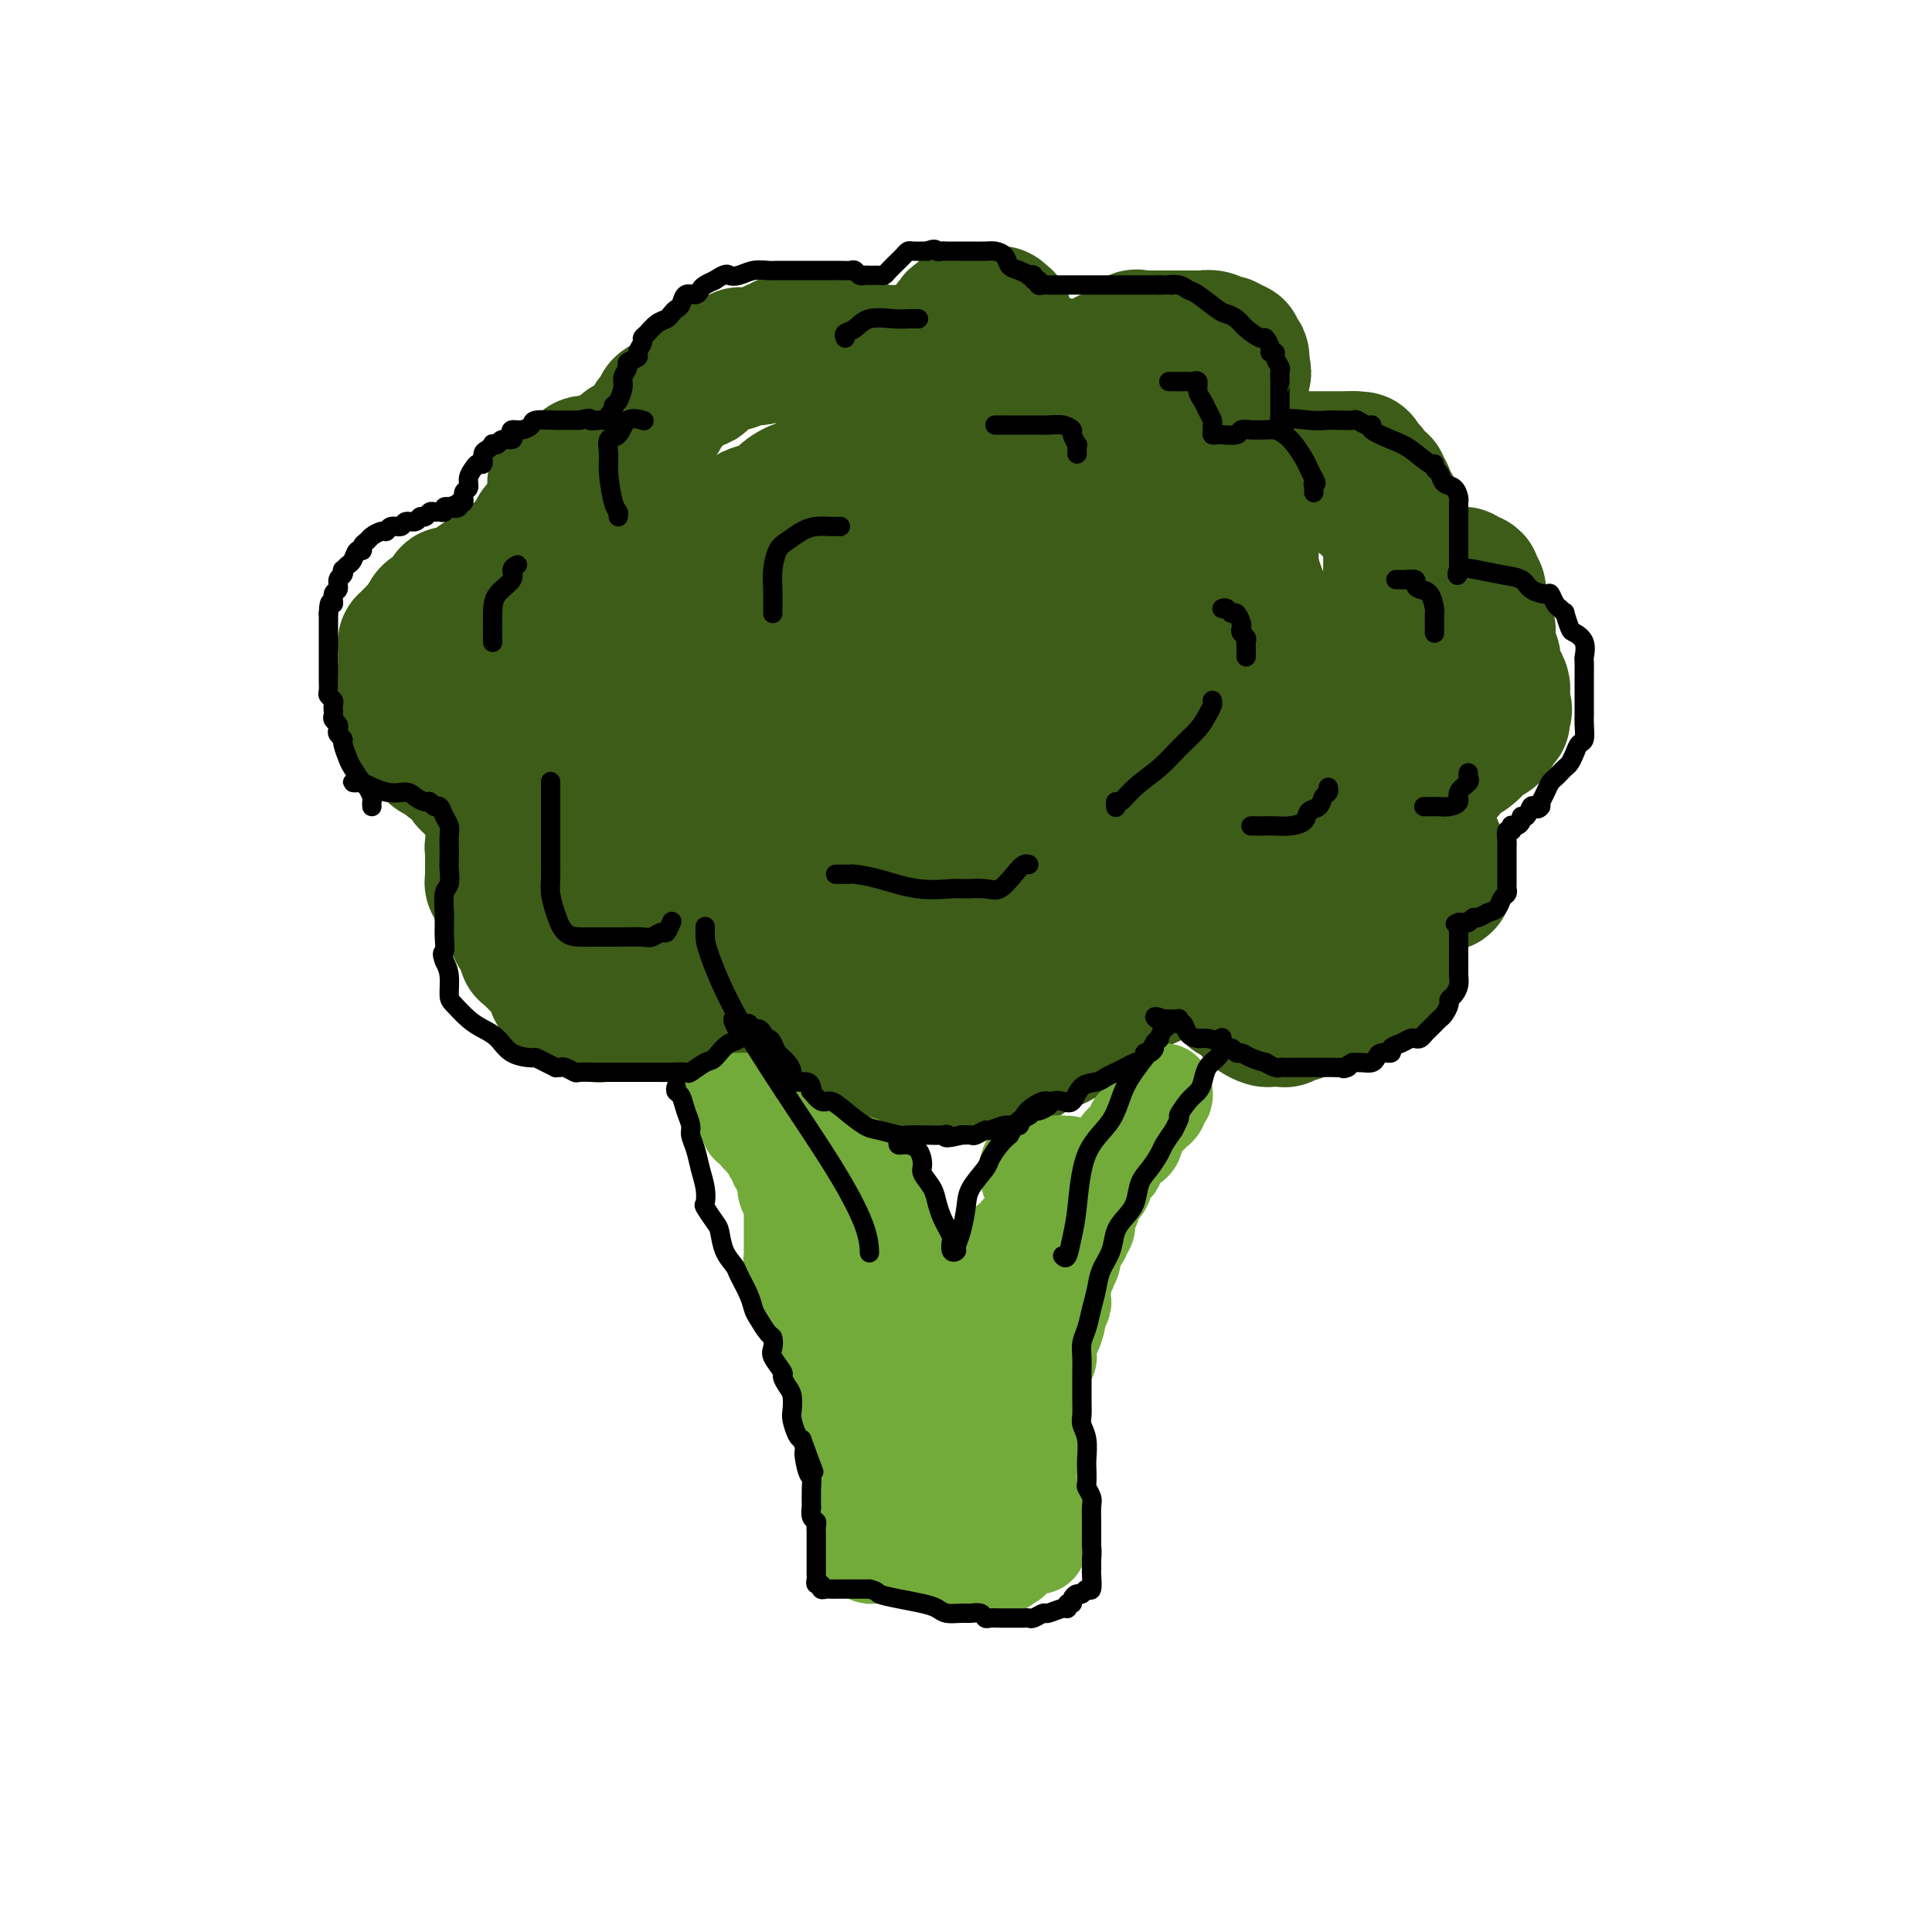<svg viewBox='0 0 400 400' version='1.1' xmlns='http://www.w3.org/2000/svg' xmlns:xlink='http://www.w3.org/1999/xlink'><g fill='none' stroke='#3D5C18' stroke-width='28' stroke-linecap='round' stroke-linejoin='round'><path d='M118,206c-0.455,0.009 -0.910,0.017 -1,0c-0.090,-0.017 0.186,-0.060 0,0c-0.186,0.060 -0.835,0.222 -1,0c-0.165,-0.222 0.152,-0.829 0,-1c-0.152,-0.171 -0.773,0.094 -1,0c-0.227,-0.094 -0.061,-0.546 0,-1c0.061,-0.454 0.016,-0.909 0,-1c-0.016,-0.091 -0.004,0.182 0,0c0.004,-0.182 0.001,-0.818 0,-1c-0.001,-0.182 -0.000,0.091 0,0c0.000,-0.091 0.000,-0.545 0,-1'/><path d='M115,201c-0.702,-0.747 -0.958,-0.113 -1,0c-0.042,0.113 0.128,-0.295 0,-1c-0.128,-0.705 -0.556,-1.708 -1,-2c-0.444,-0.292 -0.904,0.127 -1,0c-0.096,-0.127 0.170,-0.802 0,-1c-0.170,-0.198 -0.778,0.079 -1,0c-0.222,-0.079 -0.060,-0.516 0,-1c0.060,-0.484 0.016,-1.015 0,-1c-0.016,0.015 -0.005,0.576 0,1c0.005,0.424 0.002,0.712 0,1'/><path d='M111,197c-0.620,-0.659 -0.170,-0.305 0,0c0.170,0.305 0.061,0.561 0,1c-0.061,0.439 -0.073,1.060 0,1c0.073,-0.060 0.230,-0.800 0,-1c-0.230,-0.200 -0.846,0.140 -1,0c-0.154,-0.140 0.155,-0.758 0,-1c-0.155,-0.242 -0.772,-0.106 -1,0c-0.228,0.106 -0.065,0.182 0,0c0.065,-0.182 0.031,-0.623 0,-1c-0.031,-0.377 -0.060,-0.689 0,-1c0.060,-0.311 0.208,-0.622 0,-1c-0.208,-0.378 -0.774,-0.822 -1,-1c-0.226,-0.178 -0.113,-0.089 0,0'/><path d='M108,193c-0.686,-0.575 -0.902,-0.013 -1,0c-0.098,0.013 -0.078,-0.522 0,-1c0.078,-0.478 0.213,-0.898 0,-1c-0.213,-0.102 -0.774,0.113 -1,0c-0.226,-0.113 -0.116,-0.554 0,-1c0.116,-0.446 0.237,-0.897 0,-1c-0.237,-0.103 -0.833,0.141 -1,0c-0.167,-0.141 0.095,-0.668 0,-1c-0.095,-0.332 -0.547,-0.470 -1,-1c-0.453,-0.530 -0.906,-1.451 -1,-2c-0.094,-0.549 0.171,-0.725 0,-1c-0.171,-0.275 -0.778,-0.647 -1,-1c-0.222,-0.353 -0.060,-0.686 0,-1c0.060,-0.314 0.016,-0.609 0,-1c-0.016,-0.391 -0.004,-0.878 0,-1c0.004,-0.122 0.001,0.122 0,0c-0.001,-0.122 -0.001,-0.610 0,-1c0.001,-0.390 0.004,-0.682 0,-1c-0.004,-0.318 -0.015,-0.663 0,-1c0.015,-0.337 0.057,-0.668 0,-1c-0.057,-0.332 -0.211,-0.667 0,-1c0.211,-0.333 0.789,-0.664 1,-1c0.211,-0.336 0.057,-0.678 0,-1c-0.057,-0.322 -0.015,-0.625 0,-1c0.015,-0.375 0.004,-0.821 0,-1c-0.004,-0.179 -0.002,-0.089 0,0'/><path d='M103,171c0.159,-1.879 0.056,-1.078 0,-1c-0.056,0.078 -0.067,-0.567 0,-1c0.067,-0.433 0.211,-0.654 0,-1c-0.211,-0.346 -0.776,-0.818 -1,-1c-0.224,-0.182 -0.106,-0.076 0,0c0.106,0.076 0.201,0.122 0,0c-0.201,-0.122 -0.699,-0.410 -1,-1c-0.301,-0.590 -0.407,-1.481 -1,-2c-0.593,-0.519 -1.675,-0.665 -2,-1c-0.325,-0.335 0.106,-0.860 0,-1c-0.106,-0.140 -0.749,0.103 -1,0c-0.251,-0.103 -0.110,-0.553 0,-1c0.110,-0.447 0.188,-0.891 0,-1c-0.188,-0.109 -0.643,0.115 -1,0c-0.357,-0.115 -0.618,-0.571 -1,-1c-0.382,-0.429 -0.886,-0.833 -1,-1c-0.114,-0.167 0.163,-0.097 0,0c-0.163,0.097 -0.765,0.222 -1,0c-0.235,-0.222 -0.102,-0.791 0,-1c0.102,-0.209 0.172,-0.060 0,0c-0.172,0.060 -0.586,0.030 -1,0'/><path d='M92,157c-1.657,-2.389 -0.300,-1.362 0,-1c0.300,0.362 -0.459,0.059 -1,0c-0.541,-0.059 -0.866,0.124 -1,0c-0.134,-0.124 -0.076,-0.557 0,-1c0.076,-0.443 0.172,-0.897 0,-1c-0.172,-0.103 -0.610,0.145 -1,0c-0.390,-0.145 -0.731,-0.684 -1,-1c-0.269,-0.316 -0.464,-0.410 -1,-1c-0.536,-0.590 -1.411,-1.678 -2,-2c-0.589,-0.322 -0.890,0.121 -1,0c-0.110,-0.121 -0.030,-0.806 0,-1c0.030,-0.194 0.008,0.102 0,0c-0.008,-0.102 -0.002,-0.601 0,-1c0.002,-0.399 0.001,-0.699 0,-1c-0.001,-0.301 -0.000,-0.603 0,-1c0.000,-0.397 0.000,-0.888 0,-1c-0.000,-0.112 -0.000,0.155 0,0c0.000,-0.155 0.000,-0.732 0,-1c-0.000,-0.268 -0.000,-0.226 0,-1c0.000,-0.774 0.000,-2.364 0,-3c-0.000,-0.636 -0.000,-0.318 0,0'/><path d='M84,140c-0.155,-1.957 -0.042,-1.848 0,-2c0.042,-0.152 0.011,-0.565 0,-1c-0.011,-0.435 -0.004,-0.891 0,-1c0.004,-0.109 0.005,0.130 0,0c-0.005,-0.130 -0.017,-0.627 0,-1c0.017,-0.373 0.061,-0.621 0,-1c-0.061,-0.379 -0.227,-0.890 0,-1c0.227,-0.110 0.848,0.182 1,0c0.152,-0.182 -0.166,-0.837 0,-1c0.166,-0.163 0.814,0.165 1,0c0.186,-0.165 -0.091,-0.822 0,-1c0.091,-0.178 0.550,0.124 1,0c0.450,-0.124 0.890,-0.673 1,-1c0.110,-0.327 -0.111,-0.432 0,-1c0.111,-0.568 0.554,-1.601 1,-2c0.446,-0.399 0.894,-0.166 1,0c0.106,0.166 -0.130,0.265 0,0c0.130,-0.265 0.626,-0.894 1,-1c0.374,-0.106 0.625,0.311 1,0c0.375,-0.311 0.874,-1.352 1,-2c0.126,-0.648 -0.120,-0.905 0,-1c0.120,-0.095 0.607,-0.029 1,0c0.393,0.029 0.693,0.023 1,0c0.307,-0.023 0.620,-0.061 1,0c0.380,0.061 0.828,0.221 1,0c0.172,-0.221 0.067,-0.822 0,-1c-0.067,-0.178 -0.095,0.067 0,0c0.095,-0.067 0.313,-0.448 1,-1c0.687,-0.552 1.844,-1.276 3,-2'/><path d='M101,119c2.035,-1.459 1.124,-1.108 1,-1c-0.124,0.108 0.540,-0.028 1,0c0.460,0.028 0.716,0.219 1,0c0.284,-0.219 0.597,-0.847 1,-1c0.403,-0.153 0.897,0.170 1,0c0.103,-0.170 -0.183,-0.834 0,-1c0.183,-0.166 0.837,0.167 1,0c0.163,-0.167 -0.164,-0.832 0,-1c0.164,-0.168 0.818,0.162 1,0c0.182,-0.162 -0.109,-0.817 0,-1c0.109,-0.183 0.617,0.106 1,0c0.383,-0.106 0.641,-0.607 1,-1c0.359,-0.393 0.818,-0.679 1,-1c0.182,-0.321 0.086,-0.678 0,-1c-0.086,-0.322 -0.163,-0.611 0,-1c0.163,-0.389 0.564,-0.879 1,-1c0.436,-0.121 0.905,0.126 1,0c0.095,-0.126 -0.185,-0.626 0,-1c0.185,-0.374 0.834,-0.621 1,-1c0.166,-0.379 -0.152,-0.889 0,-1c0.152,-0.111 0.773,0.178 1,0c0.227,-0.178 0.061,-0.821 0,-1c-0.061,-0.179 -0.016,0.107 0,0c0.016,-0.107 0.004,-0.606 0,-1c-0.004,-0.394 -0.001,-0.684 0,-1c0.001,-0.316 0.001,-0.658 0,-1'/><path d='M115,102c0.620,-1.789 0.170,-1.263 0,-1c-0.170,0.263 -0.061,0.263 0,0c0.061,-0.263 0.072,-0.789 0,-1c-0.072,-0.211 -0.228,-0.108 0,0c0.228,0.108 0.839,0.222 1,0c0.161,-0.222 -0.128,-0.781 0,-1c0.128,-0.219 0.674,-0.097 1,0c0.326,0.097 0.431,0.171 1,0c0.569,-0.171 1.602,-0.585 2,-1c0.398,-0.415 0.161,-0.829 0,-1c-0.161,-0.171 -0.246,-0.098 0,0c0.246,0.098 0.823,0.222 1,0c0.177,-0.222 -0.045,-0.792 0,-1c0.045,-0.208 0.358,-0.056 1,0c0.642,0.056 1.612,0.016 2,0c0.388,-0.016 0.194,-0.008 0,0'/><path d='M124,96c1.797,-1.091 1.790,-0.818 2,-1c0.210,-0.182 0.637,-0.818 1,-1c0.363,-0.182 0.661,0.091 1,0c0.339,-0.091 0.718,-0.545 1,-1c0.282,-0.455 0.467,-0.910 1,-1c0.533,-0.090 1.415,0.187 2,0c0.585,-0.187 0.874,-0.838 1,-1c0.126,-0.162 0.090,0.164 0,0c-0.090,-0.164 -0.235,-0.818 0,-1c0.235,-0.182 0.850,0.110 1,0c0.150,-0.110 -0.167,-0.621 0,-1c0.167,-0.379 0.816,-0.626 1,-1c0.184,-0.374 -0.096,-0.874 0,-1c0.096,-0.126 0.568,0.121 1,0c0.432,-0.121 0.823,-0.610 1,-1c0.177,-0.390 0.141,-0.682 0,-1c-0.141,-0.318 -0.388,-0.664 0,-1c0.388,-0.336 1.410,-0.663 2,-1c0.590,-0.337 0.750,-0.682 1,-1c0.250,-0.318 0.592,-0.607 1,-1c0.408,-0.393 0.883,-0.889 1,-1c0.117,-0.111 -0.123,0.163 0,0c0.123,-0.163 0.611,-0.765 1,-1c0.389,-0.235 0.680,-0.104 1,0c0.320,0.104 0.669,0.183 1,0c0.331,-0.183 0.646,-0.626 1,-1c0.354,-0.374 0.749,-0.678 1,-1c0.251,-0.322 0.357,-0.664 1,-1c0.643,-0.336 1.821,-0.668 3,-1'/><path d='M151,75c4.274,-3.188 1.460,-0.657 1,0c-0.460,0.657 1.435,-0.560 2,-1c0.565,-0.440 -0.200,-0.104 0,0c0.200,0.104 1.364,-0.024 2,0c0.636,0.024 0.744,0.199 1,0c0.256,-0.199 0.660,-0.772 1,-1c0.340,-0.228 0.617,-0.113 1,0c0.383,0.113 0.871,0.223 1,0c0.129,-0.223 -0.101,-0.778 0,-1c0.101,-0.222 0.532,-0.112 1,0c0.468,0.112 0.972,0.226 1,0c0.028,-0.226 -0.421,-0.793 0,-1c0.421,-0.207 1.712,-0.056 2,0c0.288,0.056 -0.427,0.015 0,0c0.427,-0.015 1.996,-0.005 3,0c1.004,0.005 1.442,0.005 2,0c0.558,-0.005 1.237,-0.017 2,0c0.763,0.017 1.609,0.061 2,0c0.391,-0.061 0.328,-0.227 1,0c0.672,0.227 2.078,0.845 3,1c0.922,0.155 1.360,-0.155 2,0c0.640,0.155 1.481,0.774 2,1c0.519,0.226 0.716,0.061 1,0c0.284,-0.061 0.653,-0.016 1,0c0.347,0.016 0.670,0.004 1,0c0.330,-0.004 0.666,-0.001 1,0c0.334,0.001 0.667,0.000 1,0c0.333,-0.000 0.667,-0.000 1,0c0.333,0.000 0.667,0.000 1,0'/><path d='M188,73c4.123,0.308 1.430,0.079 1,0c-0.430,-0.079 1.404,-0.007 2,0c0.596,0.007 -0.047,-0.050 0,0c0.047,0.050 0.782,0.207 1,0c0.218,-0.207 -0.081,-0.777 0,-1c0.081,-0.223 0.544,-0.098 1,0c0.456,0.098 0.906,0.170 1,0c0.094,-0.170 -0.168,-0.581 0,-1c0.168,-0.419 0.767,-0.847 1,-1c0.233,-0.153 0.101,-0.029 0,0c-0.101,0.029 -0.172,-0.035 0,0c0.172,0.035 0.586,0.168 1,0c0.414,-0.168 0.829,-0.637 1,-1c0.171,-0.363 0.097,-0.619 0,-1c-0.097,-0.381 -0.218,-0.886 0,-1c0.218,-0.114 0.775,0.162 1,0c0.225,-0.162 0.116,-0.761 0,-1c-0.116,-0.239 -0.241,-0.116 0,0c0.241,0.116 0.848,0.227 1,0c0.152,-0.227 -0.151,-0.792 0,-1c0.151,-0.208 0.758,-0.059 1,0c0.242,0.059 0.121,0.030 0,0'/><path d='M200,65c2.056,-1.238 1.195,-0.332 1,0c-0.195,0.332 0.276,0.089 1,0c0.724,-0.089 1.701,-0.025 2,0c0.299,0.025 -0.078,0.010 0,0c0.078,-0.010 0.613,-0.017 1,0c0.387,0.017 0.625,0.056 1,0c0.375,-0.056 0.885,-0.208 1,0c0.115,0.208 -0.165,0.776 0,1c0.165,0.224 0.776,0.102 1,0c0.224,-0.102 0.060,-0.186 0,0c-0.060,0.186 -0.018,0.642 0,1c0.018,0.358 0.012,0.620 0,1c-0.012,0.380 -0.028,0.879 0,1c0.028,0.121 0.102,-0.135 0,0c-0.102,0.135 -0.379,0.662 0,1c0.379,0.338 1.414,0.487 2,1c0.586,0.513 0.722,1.390 1,2c0.278,0.610 0.697,0.952 1,1c0.303,0.048 0.491,-0.197 1,0c0.509,0.197 1.341,0.837 2,1c0.659,0.163 1.146,-0.153 2,0c0.854,0.153 2.074,0.773 3,1c0.926,0.227 1.559,0.061 2,0c0.441,-0.061 0.692,-0.016 1,0c0.308,0.016 0.674,0.001 1,0c0.326,-0.001 0.613,0.010 1,0c0.387,-0.010 0.873,-0.041 1,0c0.127,0.041 -0.107,0.155 0,0c0.107,-0.155 0.553,-0.577 1,-1'/><path d='M227,75c2.664,-0.089 1.823,-0.812 2,-1c0.177,-0.188 1.371,0.159 2,0c0.629,-0.159 0.694,-0.825 1,-1c0.306,-0.175 0.852,0.142 1,0c0.148,-0.142 -0.101,-0.742 0,-1c0.101,-0.258 0.552,-0.174 1,0c0.448,0.174 0.892,0.439 1,0c0.108,-0.439 -0.122,-1.582 0,-2c0.122,-0.418 0.595,-0.112 1,0c0.405,0.112 0.742,0.030 1,0c0.258,-0.030 0.435,-0.008 1,0c0.565,0.008 1.516,0.002 2,0c0.484,-0.002 0.501,-0.001 1,0c0.499,0.001 1.481,0.000 2,0c0.519,-0.000 0.576,-0.001 1,0c0.424,0.001 1.217,0.004 2,0c0.783,-0.004 1.558,-0.016 2,0c0.442,0.016 0.552,0.061 1,0c0.448,-0.061 1.234,-0.227 2,0c0.766,0.227 1.511,0.848 2,1c0.489,0.152 0.723,-0.165 1,0c0.277,0.165 0.596,0.813 1,1c0.404,0.187 0.893,-0.088 1,0c0.107,0.088 -0.167,0.539 0,1c0.167,0.461 0.776,0.932 1,1c0.224,0.068 0.064,-0.266 0,0c-0.064,0.266 -0.032,1.133 0,2'/><path d='M257,76c0.928,1.329 0.249,1.650 0,2c-0.249,0.350 -0.067,0.727 0,1c0.067,0.273 0.018,0.442 0,1c-0.018,0.558 -0.005,1.505 0,2c0.005,0.495 0.001,0.538 0,1c-0.001,0.462 -0.000,1.342 0,2c0.000,0.658 0.000,1.095 0,2c-0.000,0.905 -0.000,2.280 0,3c0.000,0.720 0.002,0.785 0,1c-0.002,0.215 -0.006,0.578 0,1c0.006,0.422 0.024,0.901 0,1c-0.024,0.099 -0.088,-0.184 0,0c0.088,0.184 0.328,0.834 1,1c0.672,0.166 1.777,-0.152 3,0c1.223,0.152 2.565,0.773 4,1c1.435,0.227 2.962,0.061 4,0c1.038,-0.061 1.588,-0.016 2,0c0.412,0.016 0.687,0.004 1,0c0.313,-0.004 0.665,-0.001 1,0c0.335,0.001 0.653,0.000 1,0c0.347,-0.000 0.723,-0.000 1,0c0.277,0.000 0.456,0.000 1,0c0.544,-0.000 1.454,-0.000 2,0c0.546,0.000 0.727,0.000 1,0c0.273,-0.000 0.636,-0.000 1,0'/><path d='M280,95c3.526,0.263 0.842,-0.079 0,0c-0.842,0.079 0.157,0.581 1,1c0.843,0.419 1.531,0.756 2,1c0.469,0.244 0.718,0.394 1,1c0.282,0.606 0.596,1.667 1,2c0.404,0.333 0.897,-0.061 1,0c0.103,0.061 -0.183,0.576 0,1c0.183,0.424 0.834,0.758 1,1c0.166,0.242 -0.152,0.394 0,1c0.152,0.606 0.773,1.668 1,2c0.227,0.332 0.061,-0.064 0,0c-0.061,0.064 -0.016,0.590 0,1c0.016,0.410 0.004,0.705 0,1c-0.004,0.295 -0.001,0.590 0,1c0.001,0.410 0.000,0.936 0,1c-0.000,0.064 -0.000,-0.332 0,0c0.000,0.332 0.000,1.394 0,2c-0.000,0.606 0.000,0.756 0,1c-0.000,0.244 -0.000,0.581 0,1c0.000,0.419 0.000,0.920 0,1c-0.000,0.080 -0.001,-0.262 0,0c0.001,0.262 0.003,1.128 0,2c-0.003,0.872 -0.011,1.749 0,2c0.011,0.251 0.041,-0.125 0,0c-0.041,0.125 -0.155,0.750 0,1c0.155,0.250 0.577,0.125 1,0'/><path d='M289,119c0.393,2.630 0.376,0.705 1,0c0.624,-0.705 1.889,-0.189 3,0c1.111,0.189 2.067,0.049 3,0c0.933,-0.049 1.841,-0.009 3,0c1.159,0.009 2.567,-0.012 3,0c0.433,0.012 -0.109,0.059 0,0c0.109,-0.059 0.870,-0.223 1,0c0.130,0.223 -0.372,0.834 0,1c0.372,0.166 1.616,-0.113 2,0c0.384,0.113 -0.093,0.617 0,1c0.093,0.383 0.756,0.645 1,1c0.244,0.355 0.069,0.802 0,1c-0.069,0.198 -0.032,0.147 0,0c0.032,-0.147 0.060,-0.391 0,0c-0.060,0.391 -0.208,1.418 0,2c0.208,0.582 0.774,0.719 1,1c0.226,0.281 0.113,0.704 0,1c-0.113,0.296 -0.228,0.463 0,1c0.228,0.537 0.797,1.443 1,2c0.203,0.557 0.041,0.764 0,1c-0.041,0.236 0.041,0.500 0,1c-0.041,0.500 -0.203,1.234 0,2c0.203,0.766 0.771,1.562 1,2c0.229,0.438 0.118,0.516 0,1c-0.118,0.484 -0.242,1.372 0,2c0.242,0.628 0.849,0.994 1,1c0.151,0.006 -0.156,-0.349 0,0c0.156,0.349 0.774,1.403 1,2c0.226,0.597 0.061,0.738 0,1c-0.061,0.262 -0.017,0.646 0,1c0.017,0.354 0.009,0.677 0,1'/><path d='M311,145c0.928,3.820 0.248,0.870 0,0c-0.248,-0.870 -0.066,0.341 0,1c0.066,0.659 0.014,0.767 0,1c-0.014,0.233 0.008,0.591 0,1c-0.008,0.409 -0.048,0.869 0,1c0.048,0.131 0.182,-0.068 0,0c-0.182,0.068 -0.681,0.403 -1,1c-0.319,0.597 -0.457,1.456 -1,2c-0.543,0.544 -1.490,0.772 -2,1c-0.510,0.228 -0.584,0.457 -1,1c-0.416,0.543 -1.173,1.399 -2,2c-0.827,0.601 -1.724,0.948 -2,1c-0.276,0.052 0.068,-0.192 0,0c-0.068,0.192 -0.548,0.820 -1,1c-0.452,0.180 -0.877,-0.088 -1,0c-0.123,0.088 0.054,0.530 0,1c-0.054,0.470 -0.339,0.966 -1,1c-0.661,0.034 -1.698,-0.394 -2,0c-0.302,0.394 0.130,1.611 0,2c-0.130,0.389 -0.823,-0.051 -1,0c-0.177,0.051 0.163,0.592 0,1c-0.163,0.408 -0.828,0.683 -1,1c-0.172,0.317 0.150,0.676 0,1c-0.150,0.324 -0.772,0.612 -1,1c-0.228,0.388 -0.061,0.878 0,1c0.061,0.122 0.016,-0.122 0,0c-0.016,0.122 -0.004,0.610 0,1c0.004,0.390 0.001,0.683 0,1c-0.001,0.317 -0.001,0.659 0,1'/><path d='M294,170c-0.214,1.151 -0.249,1.030 0,1c0.249,-0.030 0.784,0.033 1,0c0.216,-0.033 0.114,-0.163 0,0c-0.114,0.163 -0.241,0.617 0,1c0.241,0.383 0.849,0.695 1,1c0.151,0.305 -0.157,0.603 0,1c0.157,0.397 0.778,0.893 1,1c0.222,0.107 0.046,-0.175 0,0c-0.046,0.175 0.039,0.807 0,1c-0.039,0.193 -0.203,-0.053 0,0c0.203,0.053 0.772,0.406 1,1c0.228,0.594 0.114,1.430 0,2c-0.114,0.570 -0.227,0.873 0,1c0.227,0.127 0.795,0.076 1,0c0.205,-0.076 0.047,-0.179 0,0c-0.047,0.179 0.017,0.641 0,1c-0.017,0.359 -0.117,0.617 0,1c0.117,0.383 0.449,0.891 0,1c-0.449,0.109 -1.680,-0.182 -2,0c-0.320,0.182 0.270,0.837 0,1c-0.270,0.163 -1.400,-0.167 -2,0c-0.600,0.167 -0.672,0.831 -1,1c-0.328,0.169 -0.914,-0.157 -1,0c-0.086,0.157 0.327,0.799 0,1c-0.327,0.201 -1.394,-0.037 -2,0c-0.606,0.037 -0.750,0.350 -1,1c-0.250,0.650 -0.606,1.636 -1,2c-0.394,0.364 -0.827,0.104 -1,0c-0.173,-0.104 -0.087,-0.052 0,0'/><path d='M288,189c-1.702,1.323 -0.456,1.129 0,1c0.456,-0.129 0.122,-0.193 0,0c-0.122,0.193 -0.033,0.643 0,1c0.033,0.357 0.009,0.620 0,1c-0.009,0.380 -0.002,0.875 0,1c0.002,0.125 0.001,-0.120 0,0c-0.001,0.120 -0.000,0.606 0,1c0.000,0.394 0.000,0.697 0,1c-0.000,0.303 0.000,0.606 0,1c-0.000,0.394 -0.000,0.879 0,1c0.000,0.121 0.001,-0.121 0,0c-0.001,0.121 -0.005,0.606 0,1c0.005,0.394 0.017,0.698 0,1c-0.017,0.302 -0.064,0.602 0,1c0.064,0.398 0.239,0.894 0,1c-0.239,0.106 -0.893,-0.179 -1,0c-0.107,0.179 0.332,0.821 0,1c-0.332,0.179 -1.436,-0.106 -2,0c-0.564,0.106 -0.589,0.603 -1,1c-0.411,0.397 -1.209,0.695 -2,1c-0.791,0.305 -1.574,0.617 -2,1c-0.426,0.383 -0.495,0.838 -1,1c-0.505,0.162 -1.445,0.029 -2,0c-0.555,-0.029 -0.726,0.044 -1,0c-0.274,-0.044 -0.651,-0.204 -1,0c-0.349,0.204 -0.671,0.773 -1,1c-0.329,0.227 -0.664,0.114 -1,0'/><path d='M273,207c-2.787,1.089 -2.256,0.813 -2,1c0.256,0.187 0.236,0.839 0,1c-0.236,0.161 -0.689,-0.167 -1,0c-0.311,0.167 -0.479,0.829 -1,1c-0.521,0.171 -1.397,-0.150 -2,0c-0.603,0.150 -0.935,0.772 -1,1c-0.065,0.228 0.138,0.062 0,0c-0.138,-0.062 -0.618,-0.020 -1,0c-0.382,0.020 -0.666,0.016 -1,0c-0.334,-0.016 -0.719,-0.046 -1,0c-0.281,0.046 -0.456,0.167 -1,0c-0.544,-0.167 -1.455,-0.623 -2,-1c-0.545,-0.377 -0.725,-0.675 -1,-1c-0.275,-0.325 -0.646,-0.678 -1,-1c-0.354,-0.322 -0.691,-0.615 -1,-1c-0.309,-0.385 -0.591,-0.863 -1,-1c-0.409,-0.137 -0.947,0.069 -1,0c-0.053,-0.069 0.379,-0.411 0,-1c-0.379,-0.589 -1.569,-1.426 -2,-2c-0.431,-0.574 -0.104,-0.885 0,-1c0.104,-0.115 -0.013,-0.035 0,0c0.013,0.035 0.158,0.023 0,0c-0.158,-0.023 -0.619,-0.059 -1,0c-0.381,0.059 -0.682,0.212 -1,0c-0.318,-0.212 -0.652,-0.789 -1,-1c-0.348,-0.211 -0.709,-0.057 -1,0c-0.291,0.057 -0.512,0.016 -1,0c-0.488,-0.016 -1.244,-0.008 -2,0'/><path d='M246,201c-2.963,-1.547 -1.371,-0.414 -1,0c0.371,0.414 -0.479,0.110 -1,0c-0.521,-0.110 -0.713,-0.025 -1,0c-0.287,0.025 -0.669,-0.008 -1,0c-0.331,0.008 -0.613,0.059 -1,0c-0.387,-0.059 -0.881,-0.226 -1,0c-0.119,0.226 0.138,0.847 0,1c-0.138,0.153 -0.671,-0.161 -1,0c-0.329,0.161 -0.456,0.799 -1,1c-0.544,0.201 -1.507,-0.034 -2,0c-0.493,0.034 -0.517,0.338 -1,1c-0.483,0.662 -1.423,1.683 -2,2c-0.577,0.317 -0.789,-0.070 -1,0c-0.211,0.070 -0.420,0.597 -1,1c-0.580,0.403 -1.532,0.682 -2,1c-0.468,0.318 -0.454,0.674 -1,1c-0.546,0.326 -1.653,0.622 -2,1c-0.347,0.378 0.066,0.837 0,1c-0.066,0.163 -0.610,0.029 -1,0c-0.390,-0.029 -0.627,0.048 -1,0c-0.373,-0.048 -0.884,-0.219 -1,0c-0.116,0.219 0.162,0.828 0,1c-0.162,0.172 -0.764,-0.095 -1,0c-0.236,0.095 -0.104,0.551 0,1c0.104,0.449 0.182,0.890 0,1c-0.182,0.110 -0.623,-0.111 -1,0c-0.377,0.111 -0.688,0.556 -1,1'/><path d='M220,215c-3.490,2.098 -2.214,0.342 -2,0c0.214,-0.342 -0.634,0.731 -1,1c-0.366,0.269 -0.252,-0.265 -1,0c-0.748,0.265 -2.360,1.329 -3,2c-0.640,0.671 -0.308,0.950 -1,1c-0.692,0.050 -2.408,-0.130 -4,0c-1.592,0.130 -3.059,0.571 -4,1c-0.941,0.429 -1.354,0.847 -2,1c-0.646,0.153 -1.525,0.041 -2,0c-0.475,-0.041 -0.547,-0.011 -1,0c-0.453,0.011 -1.289,0.003 -2,0c-0.711,-0.003 -1.299,-0.001 -2,0c-0.701,0.001 -1.514,0.000 -2,0c-0.486,-0.000 -0.644,0.001 -1,0c-0.356,-0.001 -0.910,-0.003 -1,0c-0.090,0.003 0.282,0.011 0,0c-0.282,-0.011 -1.220,-0.041 -2,0c-0.780,0.041 -1.403,0.152 -2,0c-0.597,-0.152 -1.167,-0.565 -2,-1c-0.833,-0.435 -1.929,-0.890 -3,-1c-1.071,-0.110 -2.119,0.124 -3,0c-0.881,-0.124 -1.597,-0.607 -2,-1c-0.403,-0.393 -0.493,-0.698 -1,-1c-0.507,-0.302 -1.431,-0.602 -2,-1c-0.569,-0.398 -0.783,-0.894 -1,-1c-0.217,-0.106 -0.437,0.179 -1,0c-0.563,-0.179 -1.471,-0.821 -2,-1c-0.529,-0.179 -0.681,0.106 -1,0c-0.319,-0.106 -0.805,-0.602 -1,-1c-0.195,-0.398 -0.097,-0.699 0,-1'/><path d='M168,212c-3.368,-1.627 -1.288,-1.195 -1,-1c0.288,0.195 -1.216,0.155 -2,0c-0.784,-0.155 -0.847,-0.423 -1,-1c-0.153,-0.577 -0.397,-1.464 -1,-2c-0.603,-0.536 -1.566,-0.721 -2,-1c-0.434,-0.279 -0.341,-0.653 -1,-1c-0.659,-0.347 -2.072,-0.667 -3,-1c-0.928,-0.333 -1.372,-0.678 -2,-1c-0.628,-0.322 -1.439,-0.622 -2,-1c-0.561,-0.378 -0.871,-0.833 -2,-1c-1.129,-0.167 -3.076,-0.045 -4,0c-0.924,0.045 -0.826,0.012 -1,0c-0.174,-0.012 -0.620,-0.004 -1,0c-0.380,0.004 -0.694,0.004 -1,0c-0.306,-0.004 -0.603,-0.011 -1,0c-0.397,0.011 -0.894,0.042 -1,0c-0.106,-0.042 0.179,-0.156 0,0c-0.179,0.156 -0.823,0.580 -1,1c-0.177,0.420 0.111,0.834 0,1c-0.111,0.166 -0.622,0.083 -1,0c-0.378,-0.083 -0.623,-0.166 -1,0c-0.377,0.166 -0.885,0.580 -1,1c-0.115,0.420 0.163,0.845 0,1c-0.163,0.155 -0.765,0.041 -1,0c-0.235,-0.041 -0.101,-0.007 0,0c0.101,0.007 0.168,-0.012 0,0c-0.168,0.012 -0.571,0.055 -1,0c-0.429,-0.055 -0.885,-0.207 -1,0c-0.115,0.207 0.110,0.773 0,1c-0.110,0.227 -0.555,0.113 -1,0'/><path d='M134,207c-2.254,0.708 -1.391,-0.020 -1,0c0.391,0.020 0.308,0.790 0,1c-0.308,0.210 -0.840,-0.140 -1,0c-0.160,0.140 0.052,0.768 0,1c-0.052,0.232 -0.368,0.066 -1,0c-0.632,-0.066 -1.580,-0.032 -2,0c-0.420,0.032 -0.311,0.061 -1,0c-0.689,-0.061 -2.175,-0.213 -3,0c-0.825,0.213 -0.987,0.789 -1,1c-0.013,0.211 0.124,0.057 0,0c-0.124,-0.057 -0.508,-0.015 0,0c0.508,0.015 1.908,0.005 3,0c1.092,-0.005 1.875,-0.004 3,0c1.125,0.004 2.591,0.011 4,0c1.409,-0.011 2.759,-0.041 4,0c1.241,0.041 2.371,0.152 3,0c0.629,-0.152 0.756,-0.566 1,-1c0.244,-0.434 0.605,-0.886 1,-1c0.395,-0.114 0.824,0.110 1,0c0.176,-0.110 0.099,-0.555 0,-1c-0.099,-0.445 -0.219,-0.892 0,-1c0.219,-0.108 0.777,0.123 1,0c0.223,-0.123 0.112,-0.599 0,-1c-0.112,-0.401 -0.226,-0.726 0,-1c0.226,-0.274 0.792,-0.497 1,-1c0.208,-0.503 0.060,-1.287 0,-2c-0.060,-0.713 -0.030,-1.357 0,-2'/><path d='M146,199c0.773,-2.058 0.207,-1.703 0,-2c-0.207,-0.297 -0.055,-1.246 0,-2c0.055,-0.754 0.014,-1.312 0,-2c-0.014,-0.688 -0.001,-1.504 0,-2c0.001,-0.496 -0.011,-0.672 0,-1c0.011,-0.328 0.045,-0.810 0,-1c-0.045,-0.190 -0.167,-0.089 0,0c0.167,0.089 0.625,0.164 0,0c-0.625,-0.164 -2.331,-0.568 -4,-1c-1.669,-0.432 -3.301,-0.890 -5,-1c-1.699,-0.110 -3.467,0.130 -5,0c-1.533,-0.130 -2.833,-0.629 -4,-1c-1.167,-0.371 -2.203,-0.612 -3,-1c-0.797,-0.388 -1.355,-0.922 -2,-1c-0.645,-0.078 -1.376,0.299 -2,0c-0.624,-0.299 -1.141,-1.275 -2,-2c-0.859,-0.725 -2.058,-1.198 -3,-2c-0.942,-0.802 -1.625,-1.932 -2,-3c-0.375,-1.068 -0.440,-2.075 -1,-3c-0.560,-0.925 -1.613,-1.769 -2,-3c-0.387,-1.231 -0.107,-2.850 0,-4c0.107,-1.150 0.043,-1.830 0,-3c-0.043,-1.170 -0.064,-2.831 0,-4c0.064,-1.169 0.213,-1.846 0,-3c-0.213,-1.154 -0.789,-2.783 -1,-4c-0.211,-1.217 -0.057,-2.020 0,-3c0.057,-0.980 0.016,-2.137 0,-3c-0.016,-0.863 -0.008,-1.431 0,-2'/><path d='M110,145c-0.156,-4.163 -0.046,-1.571 0,-1c0.046,0.571 0.026,-0.878 0,-2c-0.026,-1.122 -0.060,-1.915 0,-2c0.060,-0.085 0.212,0.538 0,0c-0.212,-0.538 -0.788,-2.238 -1,-3c-0.212,-0.762 -0.059,-0.584 0,-1c0.059,-0.416 0.024,-1.424 0,-2c-0.024,-0.576 -0.037,-0.720 0,-1c0.037,-0.280 0.125,-0.697 0,-1c-0.125,-0.303 -0.461,-0.493 0,-1c0.461,-0.507 1.721,-1.333 3,-2c1.279,-0.667 2.578,-1.176 4,-2c1.422,-0.824 2.965,-1.964 5,-3c2.035,-1.036 4.560,-1.968 7,-3c2.440,-1.032 4.794,-2.164 7,-3c2.206,-0.836 4.264,-1.376 6,-2c1.736,-0.624 3.150,-1.332 4,-2c0.850,-0.668 1.135,-1.296 2,-2c0.865,-0.704 2.308,-1.483 3,-2c0.692,-0.517 0.632,-0.771 1,-1c0.368,-0.229 1.165,-0.433 2,-1c0.835,-0.567 1.707,-1.498 3,-2c1.293,-0.502 3.008,-0.575 4,-1c0.992,-0.425 1.262,-1.202 2,-2c0.738,-0.798 1.946,-1.618 3,-2c1.054,-0.382 1.955,-0.325 3,-1c1.045,-0.675 2.233,-2.081 3,-3c0.767,-0.919 1.113,-1.349 2,-2c0.887,-0.651 2.316,-1.521 3,-2c0.684,-0.479 0.624,-0.565 1,-1c0.376,-0.435 1.188,-1.217 2,-2'/><path d='M179,90c5.952,-3.895 3.833,-1.631 3,-1c-0.833,0.631 -0.380,-0.371 0,-1c0.380,-0.629 0.687,-0.886 1,-1c0.313,-0.114 0.632,-0.086 1,0c0.368,0.086 0.786,0.229 1,0c0.214,-0.229 0.224,-0.832 1,-1c0.776,-0.168 2.319,0.098 4,0c1.681,-0.098 3.501,-0.559 5,-1c1.499,-0.441 2.679,-0.861 4,-1c1.321,-0.139 2.785,0.004 4,0c1.215,-0.004 2.180,-0.156 3,0c0.820,0.156 1.493,0.619 3,1c1.507,0.381 3.848,0.680 6,1c2.152,0.320 4.113,0.659 6,1c1.887,0.341 3.698,0.682 5,1c1.302,0.318 2.095,0.611 3,1c0.905,0.389 1.922,0.874 3,1c1.078,0.126 2.219,-0.108 3,0c0.781,0.108 1.203,0.558 2,1c0.797,0.442 1.968,0.877 3,1c1.032,0.123 1.926,-0.066 3,0c1.074,0.066 2.328,0.386 4,1c1.672,0.614 3.761,1.523 6,2c2.239,0.477 4.627,0.524 7,1c2.373,0.476 4.731,1.381 6,2c1.269,0.619 1.447,0.953 2,1c0.553,0.047 1.480,-0.192 2,0c0.520,0.192 0.634,0.814 1,1c0.366,0.186 0.983,-0.065 2,0c1.017,0.065 2.433,0.447 4,1c1.567,0.553 3.283,1.276 5,2'/><path d='M282,103c12.106,3.407 4.372,2.423 2,2c-2.372,-0.423 0.618,-0.287 2,0c1.382,0.287 1.155,0.725 1,1c-0.155,0.275 -0.238,0.387 0,1c0.238,0.613 0.796,1.727 1,3c0.204,1.273 0.055,2.703 0,4c-0.055,1.297 -0.015,2.459 0,4c0.015,1.541 0.005,3.460 0,5c-0.005,1.540 -0.004,2.699 0,4c0.004,1.301 0.012,2.743 0,4c-0.012,1.257 -0.045,2.329 0,3c0.045,0.671 0.166,0.942 0,2c-0.166,1.058 -0.619,2.902 -1,4c-0.381,1.098 -0.691,1.448 -1,2c-0.309,0.552 -0.619,1.306 -1,2c-0.381,0.694 -0.833,1.330 -1,2c-0.167,0.670 -0.048,1.376 0,2c0.048,0.624 0.024,1.167 0,2c-0.024,0.833 -0.048,1.955 0,3c0.048,1.045 0.168,2.012 0,3c-0.168,0.988 -0.625,1.995 -1,3c-0.375,1.005 -0.667,2.006 -1,3c-0.333,0.994 -0.707,1.980 -1,3c-0.293,1.020 -0.504,2.074 -1,3c-0.496,0.926 -1.276,1.725 -2,3c-0.724,1.275 -1.392,3.028 -2,4c-0.608,0.972 -1.155,1.164 -2,2c-0.845,0.836 -1.990,2.317 -3,3c-1.010,0.683 -1.887,0.569 -3,1c-1.113,0.431 -2.461,1.409 -4,2c-1.539,0.591 -3.270,0.796 -5,1'/><path d='M259,184c-3.402,1.409 -3.406,0.430 -4,0c-0.594,-0.430 -1.777,-0.311 -3,0c-1.223,0.311 -2.486,0.815 -4,1c-1.514,0.185 -3.279,0.049 -5,0c-1.721,-0.049 -3.400,-0.013 -5,0c-1.600,0.013 -3.122,0.004 -5,0c-1.878,-0.004 -4.111,-0.001 -6,0c-1.889,0.001 -3.434,0.000 -5,0c-1.566,-0.000 -3.151,-0.000 -5,0c-1.849,0.000 -3.960,0.000 -6,0c-2.040,-0.000 -4.007,-0.001 -6,0c-1.993,0.001 -4.011,0.004 -6,0c-1.989,-0.004 -3.950,-0.016 -6,0c-2.050,0.016 -4.190,0.061 -6,0c-1.810,-0.061 -3.290,-0.228 -5,0c-1.710,0.228 -3.652,0.850 -5,1c-1.348,0.150 -2.104,-0.171 -3,0c-0.896,0.171 -1.931,0.834 -3,1c-1.069,0.166 -2.172,-0.166 -3,0c-0.828,0.166 -1.380,0.829 -2,1c-0.620,0.171 -1.307,-0.150 -2,0c-0.693,0.150 -1.393,0.773 -2,1c-0.607,0.227 -1.121,0.060 -2,0c-0.879,-0.060 -2.124,-0.013 -3,0c-0.876,0.013 -1.383,-0.008 -2,0c-0.617,0.008 -1.343,0.045 -2,0c-0.657,-0.045 -1.245,-0.172 -2,0c-0.755,0.172 -1.677,0.644 -3,0c-1.323,-0.644 -3.049,-2.404 -5,-4c-1.951,-1.596 -4.129,-3.027 -6,-5c-1.871,-1.973 -3.436,-4.486 -5,-7'/><path d='M132,173c-2.807,-3.346 -1.824,-3.710 -2,-5c-0.176,-1.290 -1.512,-3.506 -2,-5c-0.488,-1.494 -0.127,-2.265 0,-3c0.127,-0.735 0.022,-1.433 0,-2c-0.022,-0.567 0.040,-1.004 0,-2c-0.040,-0.996 -0.182,-2.550 0,-3c0.182,-0.450 0.688,0.204 1,0c0.312,-0.204 0.431,-1.265 1,-2c0.569,-0.735 1.590,-1.145 3,-2c1.410,-0.855 3.211,-2.156 5,-3c1.789,-0.844 3.566,-1.230 5,-2c1.434,-0.770 2.525,-1.924 4,-3c1.475,-1.076 3.334,-2.073 5,-3c1.666,-0.927 3.138,-1.784 5,-3c1.862,-1.216 4.115,-2.791 6,-4c1.885,-1.209 3.402,-2.053 5,-3c1.598,-0.947 3.278,-1.997 5,-3c1.722,-1.003 3.487,-1.959 5,-3c1.513,-1.041 2.774,-2.167 4,-3c1.226,-0.833 2.418,-1.375 4,-2c1.582,-0.625 3.554,-1.334 5,-2c1.446,-0.666 2.365,-1.289 4,-2c1.635,-0.711 3.985,-1.511 6,-2c2.015,-0.489 3.695,-0.666 6,-1c2.305,-0.334 5.235,-0.826 8,-1c2.765,-0.174 5.366,-0.032 7,0c1.634,0.032 2.300,-0.047 4,0c1.700,0.047 4.435,0.219 6,0c1.565,-0.219 1.960,-0.828 3,-1c1.040,-0.172 2.726,0.094 4,0c1.274,-0.094 2.137,-0.547 3,-1'/><path d='M242,107c6.838,-0.832 3.433,-0.913 3,-1c-0.433,-0.087 2.107,-0.180 4,0c1.893,0.180 3.138,0.632 4,1c0.862,0.368 1.341,0.652 2,1c0.659,0.348 1.499,0.758 2,1c0.501,0.242 0.664,0.314 1,1c0.336,0.686 0.846,1.986 1,3c0.154,1.014 -0.049,1.744 0,3c0.049,1.256 0.351,3.039 1,5c0.649,1.961 1.647,4.099 2,6c0.353,1.901 0.062,3.565 0,5c-0.062,1.435 0.106,2.642 0,4c-0.106,1.358 -0.487,2.865 -1,4c-0.513,1.135 -1.158,1.896 -2,3c-0.842,1.104 -1.881,2.552 -3,4c-1.119,1.448 -2.317,2.895 -4,4c-1.683,1.105 -3.849,1.866 -6,3c-2.151,1.134 -4.286,2.641 -7,4c-2.714,1.359 -6.008,2.570 -9,4c-2.992,1.430 -5.683,3.081 -9,4c-3.317,0.919 -7.259,1.108 -11,2c-3.741,0.892 -7.279,2.489 -11,3c-3.721,0.511 -7.625,-0.064 -11,0c-3.375,0.064 -6.221,0.766 -9,1c-2.779,0.234 -5.493,-0.001 -8,0c-2.507,0.001 -4.809,0.236 -6,0c-1.191,-0.236 -1.272,-0.945 -2,-1c-0.728,-0.055 -2.102,0.542 -3,0c-0.898,-0.542 -1.319,-2.223 -2,-3c-0.681,-0.777 -1.623,-0.651 -2,-1c-0.377,-0.349 -0.188,-1.175 0,-2'/><path d='M156,165c-1.514,-1.851 -0.800,-2.978 1,-5c1.800,-2.022 4.687,-4.940 9,-7c4.313,-2.060 10.052,-3.264 15,-5c4.948,-1.736 9.105,-4.006 14,-6c4.895,-1.994 10.527,-3.712 15,-5c4.473,-1.288 7.787,-2.148 10,-3c2.213,-0.852 3.326,-1.698 4,-2c0.674,-0.302 0.910,-0.060 1,0c0.090,0.060 0.033,-0.060 1,0c0.967,0.060 2.959,0.301 4,1c1.041,0.699 1.132,1.857 2,3c0.868,1.143 2.512,2.272 3,3c0.488,0.728 -0.179,1.057 0,2c0.179,0.943 1.203,2.502 0,4c-1.203,1.498 -4.634,2.937 -9,5c-4.366,2.063 -9.667,4.751 -16,7c-6.333,2.249 -13.698,4.060 -21,5c-7.302,0.940 -14.540,1.010 -20,1c-5.460,-0.010 -9.141,-0.100 -11,0c-1.859,0.100 -1.894,0.390 -2,0c-0.106,-0.390 -0.282,-1.460 1,-3c1.282,-1.540 4.024,-3.552 8,-7c3.976,-3.448 9.187,-8.333 15,-12c5.813,-3.667 12.227,-6.115 18,-8c5.773,-1.885 10.905,-3.207 18,-4c7.095,-0.793 16.153,-1.059 23,-1c6.847,0.059 11.484,0.441 15,1c3.516,0.559 5.912,1.294 7,2c1.088,0.706 0.870,1.382 1,2c0.130,0.618 0.609,1.176 0,3c-0.609,1.824 -2.304,4.912 -4,8'/><path d='M258,144c-2.086,3.487 -5.801,5.704 -10,8c-4.199,2.296 -8.881,4.672 -13,6c-4.119,1.328 -7.676,1.610 -11,2c-3.324,0.390 -6.414,0.889 -8,1c-1.586,0.111 -1.667,-0.164 -2,-1c-0.333,-0.836 -0.919,-2.231 0,-4c0.919,-1.769 3.342,-3.910 6,-7c2.658,-3.090 5.551,-7.129 9,-10c3.449,-2.871 7.456,-4.574 11,-6c3.544,-1.426 6.626,-2.575 10,-3c3.374,-0.425 7.039,-0.127 10,0c2.961,0.127 5.217,0.083 6,1c0.783,0.917 0.092,2.797 0,5c-0.092,2.203 0.414,4.730 0,8c-0.414,3.270 -1.747,7.282 -4,11c-2.253,3.718 -5.427,7.140 -9,10c-3.573,2.860 -7.546,5.157 -11,7c-3.454,1.843 -6.388,3.233 -9,4c-2.612,0.767 -4.901,0.910 -6,1c-1.099,0.090 -1.008,0.128 -1,0c0.008,-0.128 -0.067,-0.422 0,-1c0.067,-0.578 0.275,-1.441 0,-3c-0.275,-1.559 -1.033,-3.815 0,-6c1.033,-2.185 3.857,-4.299 7,-6c3.143,-1.701 6.606,-2.990 10,-4c3.394,-1.010 6.718,-1.741 10,-2c3.282,-0.259 6.523,-0.047 8,0c1.477,0.047 1.190,-0.070 1,0c-0.190,0.070 -0.282,0.326 0,1c0.282,0.674 0.938,1.764 -1,4c-1.938,2.236 -6.469,5.618 -11,9'/><path d='M250,169c-4.516,3.407 -10.305,7.423 -16,11c-5.695,3.577 -11.294,6.714 -17,10c-5.706,3.286 -11.518,6.723 -16,9c-4.482,2.277 -7.635,3.396 -10,4c-2.365,0.604 -3.943,0.692 -5,1c-1.057,0.308 -1.594,0.836 -2,1c-0.406,0.164 -0.683,-0.035 -1,0c-0.317,0.035 -0.674,0.306 -1,0c-0.326,-0.306 -0.620,-1.188 -1,-2c-0.380,-0.812 -0.847,-1.554 -1,-2c-0.153,-0.446 0.009,-0.595 0,-1c-0.009,-0.405 -0.189,-1.065 0,-2c0.189,-0.935 0.747,-2.145 2,-3c1.253,-0.855 3.201,-1.356 5,-2c1.799,-0.644 3.450,-1.430 4,-2c0.550,-0.570 -0.002,-0.924 0,-1c0.002,-0.076 0.556,0.126 1,0c0.444,-0.126 0.776,-0.580 2,0c1.224,0.580 3.338,2.196 5,4c1.662,1.804 2.870,3.797 4,5c1.130,1.203 2.180,1.614 1,2c-1.180,0.386 -4.589,0.745 -8,0c-3.411,-0.745 -6.822,-2.594 -10,-4c-3.178,-1.406 -6.122,-2.370 -8,-3c-1.878,-0.630 -2.691,-0.926 -3,-1c-0.309,-0.074 -0.114,0.073 0,0c0.114,-0.073 0.146,-0.366 0,-1c-0.146,-0.634 -0.470,-1.610 1,-2c1.470,-0.390 4.735,-0.195 8,0'/><path d='M184,190c1.467,0.000 1.133,0.000 1,0c-0.133,0.000 -0.067,0.000 0,0'/></g>
<g fill='none' stroke='#73AB3A' stroke-width='20' stroke-linecap='round' stroke-linejoin='round'><path d='M151,228c0.342,-0.004 0.684,-0.009 1,0c0.316,0.009 0.606,0.031 1,0c0.394,-0.031 0.890,-0.114 1,0c0.110,0.114 -0.167,0.427 0,1c0.167,0.573 0.780,1.408 1,2c0.220,0.592 0.049,0.941 0,1c-0.049,0.059 0.024,-0.173 0,0c-0.024,0.173 -0.146,0.749 0,1c0.146,0.251 0.560,0.176 1,0c0.440,-0.176 0.906,-0.451 1,0c0.094,0.451 -0.182,1.630 0,2c0.182,0.370 0.823,-0.070 1,0c0.177,0.070 -0.111,0.650 0,1c0.111,0.350 0.622,0.471 1,1c0.378,0.529 0.623,1.465 1,2c0.377,0.535 0.885,0.668 1,1c0.115,0.332 -0.161,0.862 0,1c0.161,0.138 0.761,-0.118 1,0c0.239,0.118 0.116,0.609 0,1c-0.116,0.391 -0.227,0.682 0,1c0.227,0.318 0.792,0.662 1,1c0.208,0.338 0.059,0.668 0,1c-0.059,0.332 -0.030,0.666 0,1'/><path d='M163,246c1.873,2.732 0.554,0.563 0,0c-0.554,-0.563 -0.345,0.482 0,1c0.345,0.518 0.824,0.509 1,1c0.176,0.491 0.047,1.482 0,2c-0.047,0.518 -0.013,0.563 0,1c0.013,0.437 0.003,1.265 0,2c-0.003,0.735 -0.001,1.376 0,2c0.001,0.624 -0.001,1.232 0,2c0.001,0.768 0.004,1.697 0,2c-0.004,0.303 -0.016,-0.021 0,0c0.016,0.021 0.061,0.386 0,1c-0.061,0.614 -0.228,1.478 0,2c0.228,0.522 0.849,0.704 1,1c0.151,0.296 -0.170,0.706 0,1c0.170,0.294 0.829,0.472 1,1c0.171,0.528 -0.147,1.407 0,2c0.147,0.593 0.757,0.900 1,1c0.243,0.100 0.117,-0.006 0,0c-0.117,0.006 -0.225,0.125 0,1c0.225,0.875 0.782,2.506 1,3c0.218,0.494 0.097,-0.148 0,0c-0.097,0.148 -0.169,1.086 0,2c0.169,0.914 0.580,1.804 1,2c0.420,0.196 0.848,-0.302 1,0c0.152,0.302 0.027,1.403 0,2c-0.027,0.597 0.045,0.688 0,1c-0.045,0.312 -0.205,0.843 0,1c0.205,0.157 0.777,-0.061 1,0c0.223,0.061 0.099,0.401 0,1c-0.099,0.599 -0.171,1.457 0,2c0.171,0.543 0.586,0.772 1,1'/><path d='M172,284c1.388,6.118 0.358,2.413 0,1c-0.358,-1.413 -0.043,-0.533 0,0c0.043,0.533 -0.185,0.720 0,1c0.185,0.280 0.784,0.655 1,1c0.216,0.345 0.047,0.660 0,1c-0.047,0.340 0.026,0.703 0,1c-0.026,0.297 -0.150,0.527 0,1c0.150,0.473 0.575,1.187 1,2c0.425,0.813 0.850,1.723 1,2c0.150,0.277 0.026,-0.081 0,0c-0.026,0.081 0.046,0.599 0,1c-0.046,0.401 -0.209,0.684 0,1c0.209,0.316 0.792,0.666 1,1c0.208,0.334 0.042,0.653 0,1c-0.042,0.347 0.041,0.723 0,1c-0.041,0.277 -0.207,0.455 0,1c0.207,0.545 0.788,1.455 1,2c0.212,0.545 0.057,0.723 0,1c-0.057,0.277 -0.015,0.651 0,1c0.015,0.349 0.003,0.671 0,1c-0.003,0.329 0.003,0.666 0,1c-0.003,0.334 -0.015,0.667 0,1c0.015,0.333 0.057,0.668 0,1c-0.057,0.332 -0.211,0.663 0,1c0.211,0.337 0.789,0.682 1,1c0.211,0.318 0.057,0.611 0,1c-0.057,0.389 -0.015,0.874 0,1c0.015,0.126 0.004,-0.107 0,0c-0.004,0.107 -0.002,0.553 0,1'/><path d='M178,313c0.928,4.669 0.249,1.843 0,1c-0.249,-0.843 -0.067,0.299 0,1c0.067,0.701 0.018,0.961 0,1c-0.018,0.039 -0.006,-0.144 0,0c0.006,0.144 0.005,0.613 0,1c-0.005,0.387 -0.015,0.691 0,1c0.015,0.309 0.056,0.621 0,1c-0.056,0.379 -0.208,0.823 0,1c0.208,0.177 0.776,0.086 1,0c0.224,-0.086 0.102,-0.167 0,0c-0.102,0.167 -0.186,0.581 0,1c0.186,0.419 0.641,0.844 1,1c0.359,0.156 0.621,0.042 1,0c0.379,-0.042 0.875,-0.011 1,0c0.125,0.011 -0.120,0.003 0,0c0.120,-0.003 0.606,-0.001 1,0c0.394,0.001 0.697,0.000 1,0c0.303,-0.000 0.607,-0.000 1,0c0.393,0.000 0.875,0.000 1,0c0.125,-0.000 -0.107,-0.000 0,0c0.107,0.000 0.554,0.000 1,0'/><path d='M187,322c1.261,0.001 0.914,0.004 1,0c0.086,-0.004 0.604,-0.015 1,0c0.396,0.015 0.670,0.056 1,0c0.330,-0.056 0.714,-0.207 1,0c0.286,0.207 0.472,0.774 1,1c0.528,0.226 1.398,0.113 2,0c0.602,-0.113 0.935,-0.226 1,0c0.065,0.226 -0.137,0.793 0,1c0.137,0.207 0.615,0.056 1,0c0.385,-0.056 0.677,-0.015 1,0c0.323,0.015 0.678,0.004 1,0c0.322,-0.004 0.611,-0.001 1,0c0.389,0.001 0.877,0.000 1,0c0.123,-0.000 -0.121,-0.000 0,0c0.121,0.000 0.606,0.000 1,0c0.394,-0.000 0.697,-0.000 1,0c0.303,0.000 0.606,0.000 1,0c0.394,-0.000 0.879,-0.000 1,0c0.121,0.000 -0.122,0.001 0,0c0.122,-0.001 0.607,-0.003 1,0c0.393,0.003 0.693,0.011 1,0c0.307,-0.011 0.621,-0.041 1,0c0.379,0.041 0.823,0.155 1,0c0.177,-0.155 0.089,-0.577 0,-1'/><path d='M208,323c3.184,0.143 0.646,-0.001 0,0c-0.646,0.001 0.602,0.145 1,0c0.398,-0.145 -0.052,-0.578 0,-1c0.052,-0.422 0.606,-0.831 1,-1c0.394,-0.169 0.628,-0.098 1,0c0.372,0.098 0.884,0.222 1,0c0.116,-0.222 -0.162,-0.792 0,-1c0.162,-0.208 0.765,-0.055 1,0c0.235,0.055 0.101,0.012 0,0c-0.101,-0.012 -0.171,0.008 0,0c0.171,-0.008 0.582,-0.044 1,0c0.418,0.044 0.844,0.166 1,0c0.156,-0.166 0.042,-0.622 0,-1c-0.042,-0.378 -0.011,-0.679 0,-1c0.011,-0.321 0.004,-0.663 0,-1c-0.004,-0.337 -0.004,-0.668 0,-1c0.004,-0.332 0.011,-0.666 0,-1c-0.011,-0.334 -0.042,-0.667 0,-1c0.042,-0.333 0.155,-0.667 0,-1c-0.155,-0.333 -0.577,-0.667 -1,-1'/><path d='M214,312c-0.094,-1.122 0.171,-0.927 0,-1c-0.171,-0.073 -0.778,-0.414 -1,-1c-0.222,-0.586 -0.060,-1.417 0,-2c0.060,-0.583 0.016,-0.917 0,-1c-0.016,-0.083 -0.004,0.085 0,0c0.004,-0.085 0.001,-0.422 0,-1c-0.001,-0.578 -0.000,-1.398 0,-2c0.000,-0.602 0.000,-0.987 0,-1c-0.000,-0.013 -0.000,0.348 0,0c0.000,-0.348 0.000,-1.403 0,-2c-0.000,-0.597 -0.000,-0.736 0,-1c0.000,-0.264 0.000,-0.653 0,-1c-0.000,-0.347 0.000,-0.652 0,-1c-0.000,-0.348 -0.000,-0.740 0,-1c0.000,-0.260 0.000,-0.387 0,-1c-0.000,-0.613 -0.000,-1.712 0,-2c0.000,-0.288 0.000,0.236 0,0c-0.000,-0.236 -0.001,-1.233 0,-2c0.001,-0.767 0.004,-1.305 0,-2c-0.004,-0.695 -0.015,-1.548 0,-2c0.015,-0.452 0.057,-0.502 0,-1c-0.057,-0.498 -0.211,-1.443 0,-2c0.211,-0.557 0.788,-0.727 1,-1c0.212,-0.273 0.061,-0.651 0,-1c-0.061,-0.349 -0.030,-0.671 0,-1c0.030,-0.329 0.061,-0.666 0,-1c-0.061,-0.334 -0.212,-0.667 0,-1c0.212,-0.333 0.789,-0.667 1,-1c0.211,-0.333 0.057,-0.667 0,-1c-0.057,-0.333 -0.016,-0.667 0,-1c0.016,-0.333 0.008,-0.667 0,-1'/><path d='M215,276c0.322,-5.970 0.626,-2.895 1,-2c0.374,0.895 0.817,-0.390 1,-1c0.183,-0.610 0.106,-0.544 0,-1c-0.106,-0.456 -0.241,-1.434 0,-2c0.241,-0.566 0.857,-0.720 1,-1c0.143,-0.280 -0.187,-0.686 0,-1c0.187,-0.314 0.891,-0.536 1,-1c0.109,-0.464 -0.377,-1.171 0,-2c0.377,-0.829 1.618,-1.782 2,-2c0.382,-0.218 -0.094,0.297 0,0c0.094,-0.297 0.760,-1.407 1,-2c0.240,-0.593 0.054,-0.670 0,-1c-0.054,-0.330 0.023,-0.915 0,-1c-0.023,-0.085 -0.146,0.329 0,0c0.146,-0.329 0.560,-1.400 1,-2c0.440,-0.600 0.906,-0.728 1,-1c0.094,-0.272 -0.185,-0.688 0,-1c0.185,-0.312 0.832,-0.521 1,-1c0.168,-0.479 -0.144,-1.227 0,-2c0.144,-0.773 0.746,-1.572 1,-2c0.254,-0.428 0.162,-0.486 0,-1c-0.162,-0.514 -0.393,-1.485 0,-2c0.393,-0.515 1.411,-0.574 2,-1c0.589,-0.426 0.750,-1.217 1,-2c0.250,-0.783 0.591,-1.557 1,-2c0.409,-0.443 0.888,-0.556 1,-1c0.112,-0.444 -0.141,-1.218 0,-2c0.141,-0.782 0.677,-1.570 1,-2c0.323,-0.430 0.433,-0.500 1,-1c0.567,-0.500 1.591,-1.428 2,-2c0.409,-0.572 0.205,-0.786 0,-1'/><path d='M241,226c0.114,0.455 0.227,0.909 0,1c-0.227,0.091 -0.796,-0.183 -1,0c-0.204,0.183 -0.044,0.823 0,1c0.044,0.177 -0.029,-0.107 0,0c0.029,0.107 0.162,0.607 0,1c-0.162,0.393 -0.617,0.680 -1,1c-0.383,0.320 -0.695,0.674 -1,1c-0.305,0.326 -0.604,0.625 -1,1c-0.396,0.375 -0.890,0.825 -1,1c-0.110,0.175 0.164,0.075 0,0c-0.164,-0.075 -0.766,-0.125 -1,0c-0.234,0.125 -0.100,0.424 0,1c0.100,0.576 0.168,1.429 0,2c-0.168,0.571 -0.571,0.860 -1,1c-0.429,0.140 -0.885,0.132 -1,0c-0.115,-0.132 0.110,-0.389 0,0c-0.110,0.389 -0.554,1.423 -1,2c-0.446,0.577 -0.893,0.698 -1,1c-0.107,0.302 0.126,0.785 0,1c-0.126,0.215 -0.611,0.161 -1,0c-0.389,-0.161 -0.682,-0.428 -1,0c-0.318,0.428 -0.662,1.551 -1,2c-0.338,0.449 -0.669,0.225 -1,0'/><path d='M227,243c-2.345,2.646 -1.207,0.762 -1,0c0.207,-0.762 -0.518,-0.400 -1,0c-0.482,0.400 -0.721,0.839 -1,1c-0.279,0.161 -0.600,0.043 -1,0c-0.400,-0.043 -0.881,-0.012 -1,0c-0.119,0.012 0.123,0.003 0,0c-0.123,-0.003 -0.611,-0.001 -1,0c-0.389,0.001 -0.679,0.001 -1,0c-0.321,-0.001 -0.675,-0.003 -1,0c-0.325,0.003 -0.623,0.011 -1,0c-0.377,-0.011 -0.832,-0.041 -1,0c-0.168,0.041 -0.048,0.155 0,0c0.048,-0.155 0.024,-0.577 0,-1'/><path d='M217,243c-1.303,0.065 0.438,0.228 1,0c0.562,-0.228 -0.055,-0.846 0,-1c0.055,-0.154 0.782,0.155 1,0c0.218,-0.155 -0.074,-0.774 0,-1c0.074,-0.226 0.515,-0.061 1,0c0.485,0.061 1.016,0.016 1,0c-0.016,-0.016 -0.578,-0.004 -1,0c-0.422,0.004 -0.705,0.001 -1,0c-0.295,-0.001 -0.604,-0.000 -1,0c-0.396,0.000 -0.879,0.000 -1,0c-0.121,-0.000 0.122,-0.001 0,0c-0.122,0.001 -0.607,0.003 -1,0c-0.393,-0.003 -0.693,-0.011 -1,0c-0.307,0.011 -0.621,0.041 -1,0c-0.379,-0.041 -0.823,-0.155 -1,0c-0.177,0.155 -0.089,0.577 0,1'/><path d='M213,242c-0.912,0.349 -0.192,0.722 0,1c0.192,0.278 -0.145,0.460 0,1c0.145,0.540 0.771,1.436 1,2c0.229,0.564 0.061,0.795 0,1c-0.061,0.205 -0.015,0.385 0,1c0.015,0.615 0.000,1.666 0,2c-0.000,0.334 0.014,-0.050 0,0c-0.014,0.050 -0.057,0.534 0,1c0.057,0.466 0.212,0.913 0,1c-0.212,0.087 -0.793,-0.188 -1,0c-0.207,0.188 -0.040,0.839 0,1c0.040,0.161 -0.046,-0.168 0,0c0.046,0.168 0.225,0.833 0,1c-0.225,0.167 -0.853,-0.162 -1,0c-0.147,0.162 0.186,0.817 0,1c-0.186,0.183 -0.891,-0.105 -1,0c-0.109,0.105 0.377,0.602 0,1c-0.377,0.398 -1.618,0.698 -2,1c-0.382,0.302 0.095,0.606 0,1c-0.095,0.394 -0.760,0.879 -1,1c-0.240,0.121 -0.053,-0.122 0,0c0.053,0.122 -0.027,0.610 0,1c0.027,0.390 0.161,0.682 0,1c-0.161,0.318 -0.617,0.662 -1,1c-0.383,0.338 -0.691,0.669 -1,1'/><path d='M206,263c-1.404,2.028 -0.915,0.599 -1,0c-0.085,-0.599 -0.744,-0.368 -1,0c-0.256,0.368 -0.110,0.873 0,1c0.110,0.127 0.184,-0.125 0,0c-0.184,0.125 -0.626,0.626 -1,1c-0.374,0.374 -0.680,0.622 -1,1c-0.320,0.378 -0.653,0.886 -1,1c-0.347,0.114 -0.708,-0.166 -1,0c-0.292,0.166 -0.516,0.776 -1,1c-0.484,0.224 -1.229,0.060 -2,0c-0.771,-0.060 -1.569,-0.018 -2,0c-0.431,0.018 -0.497,0.012 -1,0c-0.503,-0.012 -1.445,-0.031 -2,0c-0.555,0.031 -0.722,0.111 -1,0c-0.278,-0.111 -0.666,-0.415 -1,-1c-0.334,-0.585 -0.615,-1.452 -1,-2c-0.385,-0.548 -0.874,-0.776 -1,-1c-0.126,-0.224 0.111,-0.442 0,-1c-0.111,-0.558 -0.569,-1.455 -1,-2c-0.431,-0.545 -0.833,-0.737 -1,-1c-0.167,-0.263 -0.097,-0.595 0,-1c0.097,-0.405 0.223,-0.883 0,-1c-0.223,-0.117 -0.796,0.126 -1,0c-0.204,-0.126 -0.041,-0.622 0,-1c0.041,-0.378 -0.041,-0.637 0,-1c0.041,-0.363 0.203,-0.828 0,-1c-0.203,-0.172 -0.772,-0.049 -1,0c-0.228,0.049 -0.114,0.025 0,0'/><path d='M184,255c-1.023,-2.250 -0.082,-1.376 0,-1c0.082,0.376 -0.696,0.254 -1,0c-0.304,-0.254 -0.134,-0.641 0,-1c0.134,-0.359 0.232,-0.689 0,-1c-0.232,-0.311 -0.794,-0.604 -1,-1c-0.206,-0.396 -0.055,-0.894 0,-1c0.055,-0.106 0.015,0.179 0,0c-0.015,-0.179 -0.004,-0.823 0,-1c0.004,-0.177 0.001,0.111 0,0c-0.001,-0.111 0.001,-0.622 0,-1c-0.001,-0.378 -0.003,-0.623 0,-1c0.003,-0.377 0.011,-0.884 0,-1c-0.011,-0.116 -0.041,0.161 0,0c0.041,-0.161 0.155,-0.760 0,-1c-0.155,-0.240 -0.577,-0.120 -1,0'/><path d='M181,245c-0.417,-1.725 0.042,-1.037 0,-1c-0.042,0.037 -0.585,-0.579 -1,-1c-0.415,-0.421 -0.704,-0.649 -1,-1c-0.296,-0.351 -0.601,-0.826 -1,-1c-0.399,-0.174 -0.894,-0.045 -1,0c-0.106,0.045 0.175,0.008 0,0c-0.175,-0.008 -0.806,0.013 -1,0c-0.194,-0.013 0.050,-0.059 0,0c-0.050,0.059 -0.395,0.222 -1,0c-0.605,-0.222 -1.472,-0.829 -2,-1c-0.528,-0.171 -0.718,0.094 -1,0c-0.282,-0.094 -0.657,-0.547 -1,-1c-0.343,-0.453 -0.655,-0.907 -1,-1c-0.345,-0.093 -0.723,0.173 -1,0c-0.277,-0.173 -0.453,-0.786 -1,-1c-0.547,-0.214 -1.467,-0.028 -2,0c-0.533,0.028 -0.681,-0.100 -1,0c-0.319,0.100 -0.810,0.430 -1,0c-0.190,-0.430 -0.078,-1.618 0,-2c0.078,-0.382 0.124,0.042 0,0c-0.124,-0.042 -0.418,-0.550 -1,-1c-0.582,-0.450 -1.452,-0.843 -2,-1c-0.548,-0.157 -0.774,-0.079 -1,0'/><path d='M160,233c-3.250,-1.848 -0.874,-0.469 0,0c0.874,0.469 0.247,0.026 0,0c-0.247,-0.026 -0.112,0.365 0,1c0.112,0.635 0.202,1.515 1,2c0.798,0.485 2.303,0.577 3,1c0.697,0.423 0.586,1.178 1,2c0.414,0.822 1.354,1.711 2,2c0.646,0.289 0.999,-0.022 1,0c0.001,0.022 -0.350,0.377 0,1c0.350,0.623 1.400,1.513 2,2c0.600,0.487 0.748,0.571 1,1c0.252,0.429 0.606,1.203 1,2c0.394,0.797 0.827,1.617 1,2c0.173,0.383 0.088,0.329 0,1c-0.088,0.671 -0.177,2.067 0,3c0.177,0.933 0.621,1.403 1,2c0.379,0.597 0.693,1.323 1,2c0.307,0.677 0.607,1.307 1,2c0.393,0.693 0.879,1.448 1,2c0.121,0.552 -0.122,0.901 0,2c0.122,1.099 0.610,2.950 1,4c0.390,1.050 0.683,1.300 1,2c0.317,0.700 0.659,1.850 1,3'/><path d='M180,272c1.234,4.055 0.321,1.691 0,1c-0.321,-0.691 -0.048,0.290 0,1c0.048,0.710 -0.128,1.149 0,2c0.128,0.851 0.560,2.114 1,3c0.440,0.886 0.886,1.394 1,2c0.114,0.606 -0.106,1.309 0,2c0.106,0.691 0.538,1.370 1,2c0.462,0.630 0.953,1.210 1,2c0.047,0.790 -0.348,1.790 0,3c0.348,1.210 1.441,2.628 2,4c0.559,1.372 0.583,2.696 1,4c0.417,1.304 1.226,2.587 2,4c0.774,1.413 1.514,2.957 2,4c0.486,1.043 0.720,1.584 1,2c0.280,0.416 0.607,0.706 1,1c0.393,0.294 0.852,0.591 1,1c0.148,0.409 -0.016,0.928 0,1c0.016,0.072 0.211,-0.304 0,-1c-0.211,-0.696 -0.827,-1.711 -1,-3c-0.173,-1.289 0.096,-2.853 0,-5c-0.096,-2.147 -0.558,-4.878 -1,-7c-0.442,-2.122 -0.865,-3.634 -1,-5c-0.135,-1.366 0.019,-2.587 0,-4c-0.019,-1.413 -0.211,-3.018 0,-4c0.211,-0.982 0.826,-1.341 1,-2c0.174,-0.659 -0.093,-1.617 0,-2c0.093,-0.383 0.547,-0.192 1,0'/><path d='M193,278c0.207,-4.786 0.724,-1.251 1,0c0.276,1.251 0.313,0.219 1,0c0.687,-0.219 2.026,0.374 3,1c0.974,0.626 1.584,1.283 2,3c0.416,1.717 0.637,4.492 1,6c0.363,1.508 0.868,1.747 1,3c0.132,1.253 -0.108,3.520 0,5c0.108,1.480 0.566,2.173 1,3c0.434,0.827 0.845,1.789 1,2c0.155,0.211 0.055,-0.328 0,-1c-0.055,-0.672 -0.064,-1.475 0,-3c0.064,-1.525 0.202,-3.770 1,-6c0.798,-2.230 2.256,-4.443 3,-6c0.744,-1.557 0.774,-2.456 1,-3c0.226,-0.544 0.649,-0.731 1,-1c0.351,-0.269 0.630,-0.619 1,0c0.370,0.619 0.831,2.207 1,4c0.169,1.793 0.045,3.790 0,5c-0.045,1.210 -0.012,1.634 0,2c0.012,0.366 0.003,0.676 0,1c-0.003,0.324 -0.002,0.662 0,1'/><path d='M212,294c0.460,1.979 0.109,0.926 0,1c-0.109,0.074 0.023,1.274 0,2c-0.023,0.726 -0.199,0.979 0,1c0.199,0.021 0.775,-0.189 1,0c0.225,0.189 0.099,0.778 0,1c-0.099,0.222 -0.170,0.076 0,0c0.170,-0.076 0.581,-0.083 1,0c0.419,0.083 0.844,0.256 1,0c0.156,-0.256 0.042,-0.941 0,-1c-0.042,-0.059 -0.011,0.508 0,0c0.011,-0.508 0.003,-2.089 0,-3c-0.003,-0.911 -0.001,-1.150 0,-2c0.001,-0.850 0.000,-2.310 0,-3c-0.000,-0.690 -0.000,-0.609 0,-1c0.000,-0.391 0.000,-1.255 0,-2c-0.000,-0.745 -0.000,-1.373 0,-2'/><path d='M215,285c0.377,-2.343 0.819,-1.201 1,-1c0.181,0.201 0.101,-0.538 0,-1c-0.101,-0.462 -0.223,-0.647 0,-1c0.223,-0.353 0.791,-0.872 1,-1c0.209,-0.128 0.059,0.137 0,0c-0.059,-0.137 -0.026,-0.674 0,-1c0.026,-0.326 0.044,-0.439 0,-1c-0.044,-0.561 -0.152,-1.569 0,-2c0.152,-0.431 0.562,-0.286 1,-1c0.438,-0.714 0.902,-2.286 1,-3c0.098,-0.714 -0.170,-0.570 0,-1c0.170,-0.430 0.777,-1.435 1,-2c0.223,-0.565 0.060,-0.691 0,-1c-0.060,-0.309 -0.017,-0.803 0,-1c0.017,-0.197 0.009,-0.099 0,0'/></g>
<g fill='none' stroke='#000000' stroke-width='4' stroke-linecap='round' stroke-linejoin='round'><path d='M77,167c-0.026,-0.368 -0.052,-0.736 0,-1c0.052,-0.264 0.183,-0.426 0,-1c-0.183,-0.574 -0.680,-1.562 -1,-2c-0.320,-0.438 -0.463,-0.327 -1,-1c-0.537,-0.673 -1.468,-2.131 -2,-3c-0.532,-0.869 -0.665,-1.150 -1,-2c-0.335,-0.850 -0.873,-2.269 -1,-3c-0.127,-0.731 0.158,-0.773 0,-1c-0.158,-0.227 -0.760,-0.638 -1,-1c-0.240,-0.362 -0.117,-0.674 0,-1c0.117,-0.326 0.227,-0.665 0,-1c-0.227,-0.335 -0.792,-0.667 -1,-1c-0.208,-0.333 -0.060,-0.667 0,-1c0.060,-0.333 0.030,-0.665 0,-1c-0.030,-0.335 -0.061,-0.671 0,-1c0.061,-0.329 0.212,-0.650 0,-1c-0.212,-0.350 -0.789,-0.731 -1,-1c-0.211,-0.269 -0.057,-0.428 0,-1c0.057,-0.572 0.015,-1.556 0,-2c-0.015,-0.444 -0.004,-0.347 0,-1c0.004,-0.653 0.001,-2.057 0,-3c-0.001,-0.943 -0.000,-1.424 0,-2c0.000,-0.576 0.000,-1.247 0,-2c-0.000,-0.753 -0.000,-1.587 0,-2c0.000,-0.413 0.000,-0.404 0,-1c-0.000,-0.596 -0.000,-1.798 0,-3'/><path d='M68,127c0.089,-3.589 0.812,-2.060 1,-2c0.188,0.060 -0.160,-1.347 0,-2c0.160,-0.653 0.827,-0.552 1,-1c0.173,-0.448 -0.147,-1.444 0,-2c0.147,-0.556 0.760,-0.673 1,-1c0.240,-0.327 0.105,-0.866 0,-1c-0.105,-0.134 -0.182,0.137 0,0c0.182,-0.137 0.622,-0.681 1,-1c0.378,-0.319 0.693,-0.414 1,-1c0.307,-0.586 0.606,-1.662 1,-2c0.394,-0.338 0.883,0.063 1,0c0.117,-0.063 -0.137,-0.590 0,-1c0.137,-0.410 0.666,-0.702 1,-1c0.334,-0.298 0.475,-0.600 1,-1c0.525,-0.400 1.435,-0.896 2,-1c0.565,-0.104 0.785,0.183 1,0c0.215,-0.183 0.425,-0.838 1,-1c0.575,-0.162 1.516,0.168 2,0c0.484,-0.168 0.511,-0.833 1,-1c0.489,-0.167 1.441,0.166 2,0c0.559,-0.166 0.727,-0.829 1,-1c0.273,-0.171 0.652,0.151 1,0c0.348,-0.151 0.667,-0.776 1,-1c0.333,-0.224 0.682,-0.046 1,0c0.318,0.046 0.607,-0.040 1,0c0.393,0.040 0.890,0.207 1,0c0.110,-0.207 -0.166,-0.787 0,-1c0.166,-0.213 0.776,-0.057 1,0c0.224,0.057 0.064,0.016 0,0c-0.064,-0.016 -0.032,-0.008 0,0'/><path d='M93,105c2.791,-1.101 1.269,-0.355 1,0c-0.269,0.355 0.717,0.317 1,0c0.283,-0.317 -0.135,-0.914 0,-1c0.135,-0.086 0.824,0.338 1,0c0.176,-0.338 -0.160,-1.440 0,-2c0.160,-0.560 0.817,-0.579 1,-1c0.183,-0.421 -0.109,-1.244 0,-2c0.109,-0.756 0.620,-1.445 1,-2c0.380,-0.555 0.628,-0.975 1,-1c0.372,-0.025 0.869,0.347 1,0c0.131,-0.347 -0.105,-1.412 0,-2c0.105,-0.588 0.552,-0.697 1,-1c0.448,-0.303 0.898,-0.798 1,-1c0.102,-0.202 -0.144,-0.109 0,0c0.144,0.109 0.678,0.236 1,0c0.322,-0.236 0.432,-0.833 1,-1c0.568,-0.167 1.596,0.096 2,0c0.404,-0.096 0.185,-0.551 0,-1c-0.185,-0.449 -0.337,-0.891 0,-1c0.337,-0.109 1.164,0.114 2,0c0.836,-0.114 1.681,-0.567 2,-1c0.319,-0.433 0.113,-0.848 1,-1c0.887,-0.152 2.867,-0.041 4,0c1.133,0.041 1.421,0.011 2,0c0.579,-0.011 1.451,-0.003 2,0c0.549,0.003 0.774,0.002 1,0'/><path d='M120,87c3.113,-0.773 1.896,-0.206 2,0c0.104,0.206 1.529,0.052 2,0c0.471,-0.052 -0.014,-0.003 0,0c0.014,0.003 0.525,-0.041 1,0c0.475,0.041 0.915,0.168 1,0c0.085,-0.168 -0.183,-0.629 0,-1c0.183,-0.371 0.818,-0.651 1,-1c0.182,-0.349 -0.091,-0.766 0,-1c0.091,-0.234 0.544,-0.286 1,-1c0.456,-0.714 0.915,-2.089 1,-3c0.085,-0.911 -0.202,-1.356 0,-2c0.202,-0.644 0.895,-1.486 1,-2c0.105,-0.514 -0.379,-0.701 0,-1c0.379,-0.299 1.620,-0.709 2,-1c0.380,-0.291 -0.103,-0.463 0,-1c0.103,-0.537 0.791,-1.439 1,-2c0.209,-0.561 -0.060,-0.780 0,-1c0.060,-0.220 0.450,-0.440 1,-1c0.550,-0.560 1.261,-1.458 2,-2c0.739,-0.542 1.506,-0.727 2,-1c0.494,-0.273 0.713,-0.633 1,-1c0.287,-0.367 0.640,-0.742 1,-1c0.360,-0.258 0.726,-0.398 1,-1c0.274,-0.602 0.458,-1.667 1,-2c0.542,-0.333 1.444,0.065 2,0c0.556,-0.065 0.765,-0.595 1,-1c0.235,-0.405 0.496,-0.687 1,-1c0.504,-0.313 1.252,-0.656 2,-1'/><path d='M148,58c2.452,-1.635 2.581,-1.223 3,-1c0.419,0.223 1.126,0.256 2,0c0.874,-0.256 1.914,-0.801 3,-1c1.086,-0.199 2.216,-0.053 3,0c0.784,0.053 1.221,0.014 2,0c0.779,-0.014 1.900,-0.004 3,0c1.100,0.004 2.177,0.001 3,0c0.823,-0.001 1.390,0.000 2,0c0.610,-0.000 1.263,-0.001 2,0c0.737,0.001 1.560,0.004 2,0c0.440,-0.004 0.499,-0.015 1,0c0.501,0.015 1.444,0.057 2,0c0.556,-0.057 0.726,-0.211 1,0c0.274,0.211 0.651,0.789 1,1c0.349,0.211 0.671,0.057 1,0c0.329,-0.057 0.664,-0.017 1,0c0.336,0.017 0.672,0.011 1,0c0.328,-0.011 0.647,-0.027 1,0c0.353,0.027 0.738,0.095 1,0c0.262,-0.095 0.399,-0.355 1,-1c0.601,-0.645 1.666,-1.675 2,-2c0.334,-0.325 -0.061,0.057 0,0c0.061,-0.057 0.580,-0.551 1,-1c0.420,-0.449 0.741,-0.852 1,-1c0.259,-0.148 0.454,-0.040 1,0c0.546,0.040 1.442,0.011 2,0c0.558,-0.011 0.779,-0.006 1,0'/><path d='M192,52c1.794,-0.773 1.780,-0.207 2,0c0.220,0.207 0.673,0.055 1,0c0.327,-0.055 0.528,-0.015 1,0c0.472,0.015 1.214,0.003 2,0c0.786,-0.003 1.615,0.001 2,0c0.385,-0.001 0.326,-0.008 1,0c0.674,0.008 2.081,0.029 3,0c0.919,-0.029 1.350,-0.109 2,0c0.650,0.109 1.518,0.408 2,1c0.482,0.592 0.578,1.478 1,2c0.422,0.522 1.170,0.680 2,1c0.830,0.320 1.743,0.803 2,1c0.257,0.197 -0.142,0.109 0,0c0.142,-0.109 0.826,-0.239 1,0c0.174,0.239 -0.161,0.849 0,1c0.161,0.151 0.820,-0.156 1,0c0.180,0.156 -0.118,0.774 0,1c0.118,0.226 0.653,0.061 1,0c0.347,-0.061 0.507,-0.016 1,0c0.493,0.016 1.319,0.004 2,0c0.681,-0.004 1.218,-0.001 2,0c0.782,0.001 1.809,0.000 3,0c1.191,-0.000 2.545,-0.000 4,0c1.455,0.000 3.010,0.000 4,0c0.990,-0.000 1.414,-0.000 2,0c0.586,0.000 1.332,0.000 2,0c0.668,-0.000 1.257,-0.000 2,0c0.743,0.000 1.641,0.000 2,0c0.359,-0.000 0.180,-0.000 0,0'/><path d='M240,59c4.072,0.015 2.253,0.053 2,0c-0.253,-0.053 1.059,-0.197 2,0c0.941,0.197 1.512,0.735 2,1c0.488,0.265 0.892,0.259 2,1c1.108,0.741 2.920,2.231 4,3c1.080,0.769 1.427,0.817 2,1c0.573,0.183 1.373,0.500 2,1c0.627,0.500 1.081,1.181 2,2c0.919,0.819 2.303,1.774 3,2c0.697,0.226 0.708,-0.277 1,0c0.292,0.277 0.867,1.335 1,2c0.133,0.665 -0.175,0.936 0,1c0.175,0.064 0.831,-0.080 1,0c0.169,0.080 -0.151,0.385 0,1c0.151,0.615 0.773,1.540 1,2c0.227,0.460 0.061,0.456 0,1c-0.061,0.544 -0.016,1.637 0,2c0.016,0.363 0.004,-0.005 0,0c-0.004,0.005 -0.001,0.383 0,1c0.001,0.617 0.001,1.475 0,2c-0.001,0.525 -0.001,0.719 0,1c0.001,0.281 0.003,0.650 0,1c-0.003,0.350 -0.011,0.681 0,1c0.011,0.319 0.041,0.624 0,1c-0.041,0.376 -0.155,0.822 0,1c0.155,0.178 0.577,0.089 1,0'/><path d='M266,87c0.220,2.321 -0.729,0.622 0,0c0.729,-0.622 3.136,-0.168 5,0c1.864,0.168 3.185,0.049 4,0c0.815,-0.049 1.123,-0.028 2,0c0.877,0.028 2.323,0.062 3,0c0.677,-0.062 0.586,-0.221 1,0c0.414,0.221 1.334,0.820 2,1c0.666,0.180 1.078,-0.059 1,0c-0.078,0.059 -0.648,0.418 0,1c0.648,0.582 2.512,1.389 4,2c1.488,0.611 2.598,1.027 4,2c1.402,0.973 3.096,2.502 4,3c0.904,0.498 1.019,-0.036 1,0c-0.019,0.036 -0.173,0.643 0,1c0.173,0.357 0.673,0.463 1,1c0.327,0.537 0.480,1.506 1,2c0.520,0.494 1.407,0.514 2,1c0.593,0.486 0.891,1.438 1,2c0.109,0.562 0.029,0.732 0,1c-0.029,0.268 -0.008,0.633 0,1c0.008,0.367 0.002,0.736 0,1c-0.002,0.264 -0.001,0.423 0,1c0.001,0.577 0.000,1.573 0,2c-0.000,0.427 -0.000,0.285 0,1c0.000,0.715 0.000,2.285 0,3c-0.000,0.715 -0.000,0.573 0,1c0.000,0.427 0.000,1.423 0,2c-0.000,0.577 -0.000,0.736 0,1c0.000,0.264 0.000,0.632 0,1'/><path d='M302,118c-0.177,2.180 -0.621,0.629 0,0c0.621,-0.629 2.306,-0.336 4,0c1.694,0.336 3.395,0.715 5,1c1.605,0.285 3.113,0.475 4,1c0.887,0.525 1.155,1.383 2,2c0.845,0.617 2.269,0.993 3,1c0.731,0.007 0.769,-0.355 1,0c0.231,0.355 0.654,1.426 1,2c0.346,0.574 0.616,0.650 1,1c0.384,0.350 0.881,0.974 1,1c0.119,0.026 -0.140,-0.546 0,0c0.140,0.546 0.678,2.210 1,3c0.322,0.790 0.426,0.705 1,1c0.574,0.295 1.618,0.970 2,2c0.382,1.030 0.102,2.414 0,3c-0.102,0.586 -0.027,0.374 0,1c0.027,0.626 0.007,2.092 0,3c-0.007,0.908 -0.001,1.259 0,2c0.001,0.741 -0.003,1.871 0,3c0.003,1.129 0.012,2.256 0,3c-0.012,0.744 -0.045,1.106 0,2c0.045,0.894 0.167,2.319 0,3c-0.167,0.681 -0.622,0.616 -1,1c-0.378,0.384 -0.679,1.216 -1,2c-0.321,0.784 -0.663,1.519 -1,2c-0.337,0.481 -0.668,0.709 -1,1c-0.332,0.291 -0.666,0.644 -1,1c-0.334,0.356 -0.667,0.714 -1,1c-0.333,0.286 -0.667,0.500 -1,1c-0.333,0.500 -0.667,1.286 -1,2c-0.333,0.714 -0.667,1.357 -1,2'/><path d='M319,166c-1.345,2.229 -0.207,1.300 0,1c0.207,-0.300 -0.518,0.027 -1,0c-0.482,-0.027 -0.720,-0.410 -1,0c-0.280,0.410 -0.600,1.613 -1,2c-0.400,0.387 -0.878,-0.041 -1,0c-0.122,0.041 0.112,0.551 0,1c-0.112,0.449 -0.570,0.836 -1,1c-0.430,0.164 -0.833,0.103 -1,0c-0.167,-0.103 -0.097,-0.249 0,0c0.097,0.249 0.222,0.892 0,1c-0.222,0.108 -0.792,-0.320 -1,0c-0.208,0.320 -0.056,1.386 0,2c0.056,0.614 0.015,0.774 0,1c-0.015,0.226 -0.004,0.516 0,1c0.004,0.484 0.001,1.162 0,2c-0.001,0.838 0.001,1.835 0,2c-0.001,0.165 -0.003,-0.504 0,0c0.003,0.504 0.013,2.180 0,3c-0.013,0.820 -0.048,0.783 0,1c0.048,0.217 0.178,0.689 0,1c-0.178,0.311 -0.663,0.460 -1,1c-0.337,0.540 -0.524,1.469 -1,2c-0.476,0.531 -1.241,0.664 -2,1c-0.759,0.336 -1.513,0.875 -2,1c-0.487,0.125 -0.708,-0.162 -1,0c-0.292,0.162 -0.656,0.774 -1,1c-0.344,0.226 -0.670,0.064 -1,0c-0.330,-0.064 -0.665,-0.032 -1,0'/><path d='M302,191c-1.392,0.731 -0.373,0.058 0,0c0.373,-0.058 0.100,0.498 0,1c-0.100,0.502 -0.027,0.949 0,1c0.027,0.051 0.007,-0.295 0,0c-0.007,0.295 -0.002,1.230 0,2c0.002,0.770 0.001,1.375 0,2c-0.001,0.625 -0.003,1.270 0,2c0.003,0.730 0.011,1.544 0,2c-0.011,0.456 -0.041,0.555 0,1c0.041,0.445 0.151,1.236 0,2c-0.151,0.764 -0.565,1.500 -1,2c-0.435,0.500 -0.890,0.764 -1,1c-0.110,0.236 0.125,0.445 0,1c-0.125,0.555 -0.611,1.458 -1,2c-0.389,0.542 -0.682,0.723 -1,1c-0.318,0.277 -0.663,0.649 -1,1c-0.337,0.351 -0.667,0.682 -1,1c-0.333,0.318 -0.669,0.624 -1,1c-0.331,0.376 -0.657,0.821 -1,1c-0.343,0.179 -0.703,0.090 -1,0c-0.297,-0.090 -0.531,-0.183 -1,0c-0.469,0.183 -1.172,0.640 -2,1c-0.828,0.360 -1.779,0.622 -2,1c-0.221,0.378 0.289,0.872 0,1c-0.289,0.128 -1.376,-0.109 -2,0c-0.624,0.109 -0.786,0.565 -1,1c-0.214,0.435 -0.481,0.848 -1,1c-0.519,0.152 -1.291,0.043 -2,0c-0.709,-0.043 -1.354,-0.022 -2,0'/><path d='M280,220c-3.135,1.774 -1.473,1.207 -1,1c0.473,-0.207 -0.242,-0.056 -1,0c-0.758,0.056 -1.557,0.015 -2,0c-0.443,-0.015 -0.528,-0.004 -1,0c-0.472,0.004 -1.331,0.001 -2,0c-0.669,-0.001 -1.147,0.001 -2,0c-0.853,-0.001 -2.079,-0.004 -3,0c-0.921,0.004 -1.537,0.016 -2,0c-0.463,-0.016 -0.775,-0.060 -1,0c-0.225,0.060 -0.365,0.222 -1,0c-0.635,-0.222 -1.767,-0.829 -2,-1c-0.233,-0.171 0.432,0.094 0,0c-0.432,-0.094 -1.962,-0.546 -3,-1c-1.038,-0.454 -1.586,-0.909 -2,-1c-0.414,-0.091 -0.695,0.182 -1,0c-0.305,-0.182 -0.634,-0.819 -1,-1c-0.366,-0.181 -0.770,0.093 -1,0c-0.230,-0.093 -0.285,-0.555 -1,-1c-0.715,-0.445 -2.090,-0.875 -3,-1c-0.910,-0.125 -1.354,0.054 -2,0c-0.646,-0.054 -1.493,-0.340 -2,-1c-0.507,-0.660 -0.675,-1.693 -1,-2c-0.325,-0.307 -0.808,0.114 -1,0c-0.192,-0.114 -0.093,-0.763 0,-1c0.093,-0.237 0.180,-0.064 0,0c-0.180,0.064 -0.625,0.017 -1,0c-0.375,-0.017 -0.678,-0.005 -1,0c-0.322,0.005 -0.661,0.002 -1,0'/><path d='M241,211c-3.730,-1.348 -1.056,0.283 0,1c1.056,0.717 0.494,0.521 0,1c-0.494,0.479 -0.920,1.635 -1,2c-0.080,0.365 0.184,-0.061 0,0c-0.184,0.061 -0.818,0.608 -1,1c-0.182,0.392 0.089,0.630 0,1c-0.089,0.370 -0.538,0.873 -1,1c-0.462,0.127 -0.939,-0.121 -1,0c-0.061,0.121 0.293,0.609 0,1c-0.293,0.391 -1.232,0.683 -2,1c-0.768,0.317 -1.364,0.660 -2,1c-0.636,0.340 -1.311,0.677 -2,1c-0.689,0.323 -1.392,0.633 -2,1c-0.608,0.367 -1.123,0.791 -2,1c-0.877,0.209 -2.118,0.202 -3,1c-0.882,0.798 -1.406,2.400 -2,3c-0.594,0.600 -1.259,0.198 -2,0c-0.741,-0.198 -1.560,-0.194 -2,0c-0.440,0.194 -0.503,0.576 -1,1c-0.497,0.424 -1.428,0.888 -2,1c-0.572,0.112 -0.785,-0.129 -1,0c-0.215,0.129 -0.433,0.627 -1,1c-0.567,0.373 -1.485,0.621 -2,1c-0.515,0.379 -0.628,0.890 -1,1c-0.372,0.110 -1.002,-0.181 -2,0c-0.998,0.181 -2.364,0.833 -3,1c-0.636,0.167 -0.542,-0.151 -1,0c-0.458,0.151 -1.470,0.771 -2,1c-0.530,0.229 -0.580,0.065 -1,0c-0.420,-0.065 -1.210,-0.033 -2,0'/><path d='M199,235c-4.225,1.083 -3.286,0.290 -3,0c0.286,-0.290 -0.081,-0.077 -1,0c-0.919,0.077 -2.389,0.017 -3,0c-0.611,-0.017 -0.364,0.008 -1,0c-0.636,-0.008 -2.155,-0.050 -3,0c-0.845,0.050 -1.017,0.191 -2,0c-0.983,-0.191 -2.777,-0.715 -4,-1c-1.223,-0.285 -1.876,-0.333 -3,-1c-1.124,-0.667 -2.718,-1.954 -4,-3c-1.282,-1.046 -2.252,-1.852 -3,-2c-0.748,-0.148 -1.274,0.363 -2,0c-0.726,-0.363 -1.651,-1.599 -2,-2c-0.349,-0.401 -0.122,0.033 0,0c0.122,-0.033 0.138,-0.533 0,-1c-0.138,-0.467 -0.431,-0.902 -1,-1c-0.569,-0.098 -1.413,0.140 -2,0c-0.587,-0.140 -0.917,-0.657 -1,-1c-0.083,-0.343 0.080,-0.513 0,-1c-0.080,-0.487 -0.404,-1.293 -1,-2c-0.596,-0.707 -1.465,-1.317 -2,-2c-0.535,-0.683 -0.735,-1.441 -1,-2c-0.265,-0.559 -0.596,-0.919 -1,-1c-0.404,-0.081 -0.883,0.118 -1,0c-0.117,-0.118 0.127,-0.554 0,-1c-0.127,-0.446 -0.625,-0.904 -1,-1c-0.375,-0.096 -0.626,0.170 -1,0c-0.374,-0.170 -0.870,-0.777 -1,-1c-0.130,-0.223 0.106,-0.064 0,0c-0.106,0.064 -0.553,0.032 -1,0'/><path d='M154,212c-4.016,-2.870 -1.556,0.454 -1,2c0.556,1.546 -0.791,1.314 -2,2c-1.209,0.686 -2.281,2.289 -3,3c-0.719,0.711 -1.087,0.530 -2,1c-0.913,0.470 -2.372,1.590 -3,2c-0.628,0.410 -0.424,0.110 -1,0c-0.576,-0.110 -1.931,-0.029 -3,0c-1.069,0.029 -1.853,0.008 -3,0c-1.147,-0.008 -2.658,-0.002 -4,0c-1.342,0.002 -2.515,0.002 -4,0c-1.485,-0.002 -3.280,-0.004 -4,0c-0.720,0.004 -0.363,0.015 -1,0c-0.637,-0.015 -2.266,-0.057 -3,0c-0.734,0.057 -0.573,0.212 -1,0c-0.427,-0.212 -1.440,-0.792 -2,-1c-0.560,-0.208 -0.665,-0.046 -1,0c-0.335,0.046 -0.899,-0.026 -1,0c-0.101,0.026 0.262,0.149 0,0c-0.262,-0.149 -1.147,-0.571 -2,-1c-0.853,-0.429 -1.674,-0.863 -2,-1c-0.326,-0.137 -0.159,0.025 -1,0c-0.841,-0.025 -2.691,-0.238 -4,-1c-1.309,-0.762 -2.078,-2.075 -3,-3c-0.922,-0.925 -1.998,-1.462 -3,-2c-1.002,-0.538 -1.932,-1.078 -3,-2c-1.068,-0.922 -2.276,-2.227 -3,-3c-0.724,-0.773 -0.964,-1.016 -1,-2c-0.036,-0.984 0.133,-2.710 0,-4c-0.133,-1.290 -0.566,-2.145 -1,-3'/><path d='M92,199c-0.773,-2.151 -0.207,-1.529 0,-2c0.207,-0.471 0.054,-2.035 0,-3c-0.054,-0.965 -0.011,-1.332 0,-2c0.011,-0.668 -0.011,-1.639 0,-2c0.011,-0.361 0.056,-0.112 0,-1c-0.056,-0.888 -0.211,-2.913 0,-4c0.211,-1.087 0.788,-1.236 1,-2c0.212,-0.764 0.058,-2.144 0,-3c-0.058,-0.856 -0.018,-1.187 0,-2c0.018,-0.813 0.016,-2.106 0,-3c-0.016,-0.894 -0.046,-1.387 0,-2c0.046,-0.613 0.167,-1.345 0,-2c-0.167,-0.655 -0.621,-1.232 -1,-2c-0.379,-0.768 -0.682,-1.725 -1,-2c-0.318,-0.275 -0.650,0.132 -1,0c-0.350,-0.132 -0.717,-0.804 -1,-1c-0.283,-0.196 -0.483,0.084 -1,0c-0.517,-0.084 -1.353,-0.530 -2,-1c-0.647,-0.470 -1.106,-0.963 -2,-1c-0.894,-0.037 -2.222,0.382 -4,0c-1.778,-0.382 -4.007,-1.567 -5,-2c-0.993,-0.433 -0.751,-0.116 -1,0c-0.249,0.116 -0.990,0.031 -1,0c-0.010,-0.031 0.711,-0.009 1,0c0.289,0.009 0.144,0.004 0,0'/><path d='M140,225c-0.092,0.379 -0.183,0.758 0,1c0.183,0.242 0.641,0.346 1,1c0.359,0.654 0.621,1.858 1,3c0.379,1.142 0.876,2.223 1,3c0.124,0.777 -0.124,1.249 0,2c0.124,0.751 0.620,1.782 1,3c0.380,1.218 0.644,2.624 1,4c0.356,1.376 0.802,2.723 1,4c0.198,1.277 0.146,2.484 0,3c-0.146,0.516 -0.386,0.341 0,1c0.386,0.659 1.398,2.153 2,3c0.602,0.847 0.795,1.048 1,2c0.205,0.952 0.422,2.654 1,4c0.578,1.346 1.516,2.337 2,3c0.484,0.663 0.515,0.997 1,2c0.485,1.003 1.426,2.673 2,4c0.574,1.327 0.781,2.309 1,3c0.219,0.691 0.449,1.090 1,2c0.551,0.910 1.423,2.332 2,3c0.577,0.668 0.858,0.584 1,1c0.142,0.416 0.146,1.333 0,2c-0.146,0.667 -0.442,1.084 0,2c0.442,0.916 1.621,2.333 2,3c0.379,0.667 -0.043,0.586 0,1c0.043,0.414 0.550,1.323 1,2c0.450,0.677 0.841,1.124 1,2c0.159,0.876 0.084,2.183 0,3c-0.084,0.817 -0.176,1.143 0,2c0.176,0.857 0.622,2.245 1,3c0.378,0.755 0.689,0.878 1,1'/><path d='M166,298c4.265,11.819 1.927,4.867 1,3c-0.927,-1.867 -0.444,1.351 0,3c0.444,1.649 0.850,1.731 1,2c0.150,0.269 0.044,0.726 0,2c-0.044,1.274 -0.026,3.363 0,4c0.026,0.637 0.059,-0.180 0,0c-0.059,0.180 -0.212,1.358 0,2c0.212,0.642 0.789,0.749 1,1c0.211,0.251 0.057,0.647 0,1c-0.057,0.353 -0.015,0.662 0,1c0.015,0.338 0.004,0.706 0,1c-0.004,0.294 -0.001,0.513 0,1c0.001,0.487 0.000,1.240 0,2c-0.000,0.760 -0.000,1.527 0,2c0.000,0.473 0.000,0.651 0,1c-0.000,0.349 -0.001,0.868 0,1c0.001,0.132 0.004,-0.123 0,0c-0.004,0.123 -0.016,0.625 0,1c0.016,0.375 0.060,0.622 0,1c-0.060,0.378 -0.223,0.886 0,1c0.223,0.114 0.833,-0.166 1,0c0.167,0.166 -0.107,0.776 0,1c0.107,0.224 0.596,0.060 1,0c0.404,-0.060 0.723,-0.016 1,0c0.277,0.016 0.511,0.004 1,0c0.489,-0.004 1.234,-0.001 2,0c0.766,0.001 1.552,0.000 2,0c0.448,-0.000 0.556,-0.000 1,0c0.444,0.000 1.222,0.000 2,0'/><path d='M180,329c1.982,0.488 1.436,0.709 2,1c0.564,0.291 2.238,0.652 4,1c1.762,0.348 3.613,0.682 5,1c1.387,0.318 2.312,0.620 3,1c0.688,0.380 1.140,0.838 2,1c0.860,0.162 2.127,0.029 3,0c0.873,-0.029 1.350,0.045 2,0c0.650,-0.045 1.471,-0.208 2,0c0.529,0.208 0.766,0.788 1,1c0.234,0.212 0.466,0.057 1,0c0.534,-0.057 1.372,-0.015 2,0c0.628,0.015 1.047,0.004 1,0c-0.047,-0.004 -0.561,0.000 0,0c0.561,-0.000 2.196,-0.004 3,0c0.804,0.004 0.777,0.016 1,0c0.223,-0.016 0.697,-0.061 1,0c0.303,0.061 0.435,0.228 1,0c0.565,-0.228 1.562,-0.850 2,-1c0.438,-0.150 0.318,0.171 1,0c0.682,-0.171 2.168,-0.833 3,-1c0.832,-0.167 1.011,0.161 1,0c-0.011,-0.161 -0.210,-0.813 0,-1c0.210,-0.187 0.830,0.089 1,0c0.170,-0.089 -0.108,-0.543 0,-1c0.108,-0.457 0.603,-0.918 1,-1c0.397,-0.082 0.695,0.214 1,0c0.305,-0.214 0.618,-0.939 1,-1c0.382,-0.061 0.834,0.540 1,0c0.166,-0.540 0.045,-2.222 0,-3c-0.045,-0.778 -0.013,-0.651 0,-1c0.013,-0.349 0.006,-1.175 0,-2'/><path d='M226,323c0.155,-1.594 0.041,-2.581 0,-3c-0.041,-0.419 -0.010,-0.272 0,-1c0.010,-0.728 -0.001,-2.332 0,-3c0.001,-0.668 0.014,-0.401 0,-1c-0.014,-0.599 -0.056,-2.066 0,-3c0.056,-0.934 0.211,-1.337 0,-2c-0.211,-0.663 -0.788,-1.588 -1,-2c-0.212,-0.412 -0.061,-0.313 0,-1c0.061,-0.687 0.030,-2.161 0,-3c-0.030,-0.839 -0.061,-1.041 0,-2c0.061,-0.959 0.212,-2.673 0,-4c-0.212,-1.327 -0.789,-2.266 -1,-3c-0.211,-0.734 -0.056,-1.263 0,-2c0.056,-0.737 0.014,-1.681 0,-3c-0.014,-1.319 -0.001,-3.013 0,-4c0.001,-0.987 -0.011,-1.267 0,-2c0.011,-0.733 0.045,-1.917 0,-3c-0.045,-1.083 -0.168,-2.064 0,-3c0.168,-0.936 0.626,-1.828 1,-3c0.374,-1.172 0.663,-2.624 1,-4c0.337,-1.376 0.723,-2.675 1,-4c0.277,-1.325 0.445,-2.674 1,-4c0.555,-1.326 1.496,-2.627 2,-4c0.504,-1.373 0.572,-2.818 1,-4c0.428,-1.182 1.218,-2.102 2,-3c0.782,-0.898 1.557,-1.773 2,-3c0.443,-1.227 0.555,-2.807 1,-4c0.445,-1.193 1.222,-2.000 2,-3c0.778,-1.000 1.556,-2.192 2,-3c0.444,-0.808 0.556,-1.231 1,-2c0.444,-0.769 1.222,-1.885 2,-3'/><path d='M243,234c1.990,-3.773 0.966,-2.705 1,-3c0.034,-0.295 1.126,-1.952 2,-3c0.874,-1.048 1.530,-1.488 2,-2c0.470,-0.512 0.753,-1.097 1,-2c0.247,-0.903 0.459,-2.123 1,-3c0.541,-0.877 1.413,-1.412 2,-2c0.587,-0.588 0.889,-1.230 1,-2c0.111,-0.770 0.030,-1.669 0,-2c-0.030,-0.331 -0.009,-0.095 0,0c0.009,0.095 0.004,0.047 0,0'/><path d='M186,236c-0.079,0.423 -0.158,0.847 0,1c0.158,0.153 0.554,0.037 1,0c0.446,-0.037 0.941,0.006 1,0c0.059,-0.006 -0.317,-0.059 0,0c0.317,0.059 1.328,0.231 2,1c0.672,0.769 1.006,2.135 1,3c-0.006,0.865 -0.353,1.228 0,2c0.353,0.772 1.405,1.951 2,3c0.595,1.049 0.734,1.968 1,3c0.266,1.032 0.659,2.179 1,3c0.341,0.821 0.631,1.317 1,2c0.369,0.683 0.816,1.554 1,2c0.184,0.446 0.105,0.466 0,1c-0.105,0.534 -0.235,1.581 0,2c0.235,0.419 0.834,0.210 1,0c0.166,-0.210 -0.103,-0.420 0,-1c0.103,-0.580 0.576,-1.530 1,-3c0.424,-1.470 0.799,-3.461 1,-5c0.201,-1.539 0.228,-2.625 1,-4c0.772,-1.375 2.289,-3.039 3,-4c0.711,-0.961 0.614,-1.220 1,-2c0.386,-0.780 1.253,-2.080 2,-3c0.747,-0.920 1.373,-1.460 2,-2'/><path d='M209,235c2.274,-4.073 1.958,-2.254 2,-2c0.042,0.254 0.442,-1.056 1,-2c0.558,-0.944 1.273,-1.521 2,-2c0.727,-0.479 1.465,-0.860 2,-1c0.535,-0.140 0.867,-0.040 1,0c0.133,0.040 0.066,0.020 0,0'/><path d='M220,260c0.333,0.348 0.666,0.697 1,0c0.334,-0.697 0.668,-2.439 1,-4c0.332,-1.561 0.662,-2.942 1,-6c0.338,-3.058 0.683,-7.793 2,-11c1.317,-3.207 3.607,-4.884 5,-7c1.393,-2.116 1.889,-4.670 3,-7c1.111,-2.330 2.838,-4.435 4,-6c1.162,-1.565 1.761,-2.590 2,-3c0.239,-0.410 0.120,-0.205 0,0'/><path d='M180,259c0.012,0.342 0.024,0.685 0,0c-0.024,-0.685 -0.083,-2.396 -1,-5c-0.917,-2.604 -2.690,-6.101 -5,-10c-2.310,-3.899 -5.155,-8.201 -9,-14c-3.845,-5.799 -8.691,-13.095 -12,-19c-3.309,-5.905 -5.083,-10.418 -6,-13c-0.917,-2.582 -0.978,-3.234 -1,-4c-0.022,-0.766 -0.006,-1.648 0,-2c0.006,-0.352 0.003,-0.176 0,0'/><path d='M114,162c0.000,-0.181 0.000,-0.362 0,0c-0.000,0.362 -0.000,1.268 0,2c0.000,0.732 0.000,1.291 0,2c-0.000,0.709 -0.001,1.568 0,3c0.001,1.432 0.003,3.439 0,5c-0.003,1.561 -0.010,2.677 0,4c0.010,1.323 0.036,2.852 0,4c-0.036,1.148 -0.136,1.915 0,3c0.136,1.085 0.506,2.487 1,4c0.494,1.513 1.113,3.137 2,4c0.887,0.863 2.044,0.964 3,1c0.956,0.036 1.713,0.005 3,0c1.287,-0.005 3.104,0.015 5,0c1.896,-0.015 3.871,-0.064 5,0c1.129,0.064 1.413,0.241 2,0c0.587,-0.241 1.477,-0.900 2,-1c0.523,-0.100 0.679,0.358 1,0c0.321,-0.358 0.806,-1.531 1,-2c0.194,-0.469 0.097,-0.235 0,0'/><path d='M173,181c0.339,0.001 0.678,0.002 1,0c0.322,-0.002 0.628,-0.007 1,0c0.372,0.007 0.810,0.026 1,0c0.190,-0.026 0.132,-0.098 1,0c0.868,0.098 2.662,0.365 5,1c2.338,0.635 5.220,1.637 8,2c2.780,0.363 5.458,0.088 7,0c1.542,-0.088 1.947,0.011 3,0c1.053,-0.011 2.755,-0.133 4,0c1.245,0.133 2.032,0.519 3,0c0.968,-0.519 2.115,-1.943 3,-3c0.885,-1.057 1.507,-1.746 2,-2c0.493,-0.254 0.855,-0.073 1,0c0.145,0.073 0.072,0.036 0,0'/><path d='M231,167c0.015,0.131 0.030,0.261 0,0c-0.030,-0.261 -0.105,-0.915 0,-1c0.105,-0.085 0.392,0.399 1,0c0.608,-0.399 1.539,-1.682 3,-3c1.461,-1.318 3.453,-2.671 5,-4c1.547,-1.329 2.649,-2.633 4,-4c1.351,-1.367 2.950,-2.797 4,-4c1.050,-1.203 1.549,-2.178 2,-3c0.451,-0.822 0.852,-1.491 1,-2c0.148,-0.509 0.042,-0.860 0,-1c-0.042,-0.140 -0.021,-0.070 0,0'/><path d='M160,127c0.001,0.017 0.003,0.033 0,0c-0.003,-0.033 -0.010,-0.116 0,-1c0.010,-0.884 0.036,-2.569 0,-4c-0.036,-1.431 -0.134,-2.608 0,-4c0.134,-1.392 0.502,-3.000 1,-4c0.498,-1.000 1.127,-1.392 2,-2c0.873,-0.608 1.989,-1.431 3,-2c1.011,-0.569 1.917,-0.885 3,-1c1.083,-0.115 2.342,-0.031 3,0c0.658,0.031 0.716,0.008 1,0c0.284,-0.008 0.796,-0.002 1,0c0.204,0.002 0.102,0.001 0,0'/><path d='M206,88c0.283,-0.000 0.565,-0.000 1,0c0.435,0.000 1.022,0.000 1,0c-0.022,-0.000 -0.652,-0.001 0,0c0.652,0.001 2.585,0.004 4,0c1.415,-0.004 2.311,-0.013 3,0c0.689,0.013 1.169,0.050 2,0c0.831,-0.050 2.012,-0.186 3,0c0.988,0.186 1.781,0.694 2,1c0.219,0.306 -0.138,0.411 0,1c0.138,0.589 0.769,1.660 1,2c0.231,0.340 0.062,-0.053 0,0c-0.062,0.053 -0.017,0.553 0,1c0.017,0.447 0.005,0.842 0,1c-0.005,0.158 -0.002,0.079 0,0'/><path d='M175,70c-0.171,-0.370 -0.341,-0.740 0,-1c0.341,-0.260 1.195,-0.409 2,-1c0.805,-0.591 1.561,-1.622 3,-2c1.439,-0.378 3.561,-0.101 5,0c1.439,0.101 2.195,0.027 3,0c0.805,-0.027 1.659,-0.008 2,0c0.341,0.008 0.171,0.004 0,0'/><path d='M128,107c0.082,-0.352 0.164,-0.704 0,-1c-0.164,-0.296 -0.573,-0.535 -1,-2c-0.427,-1.465 -0.870,-4.155 -1,-6c-0.130,-1.845 0.053,-2.844 0,-4c-0.053,-1.156 -0.343,-2.467 0,-3c0.343,-0.533 1.319,-0.287 2,-1c0.681,-0.713 1.068,-2.384 2,-3c0.932,-0.616 2.409,-0.176 3,0c0.591,0.176 0.295,0.088 0,0'/><path d='M102,133c0.005,0.043 0.011,0.086 0,-1c-0.011,-1.086 -0.038,-3.300 0,-5c0.038,-1.700 0.140,-2.887 1,-4c0.860,-1.113 2.478,-2.154 3,-3c0.522,-0.846 -0.052,-1.497 0,-2c0.052,-0.503 0.729,-0.858 1,-1c0.271,-0.142 0.135,-0.071 0,0'/><path d='M242,79c0.303,-0.000 0.606,-0.000 1,0c0.394,0.000 0.879,0.000 1,0c0.121,-0.000 -0.121,-0.002 0,0c0.121,0.002 0.606,0.006 1,0c0.394,-0.006 0.697,-0.024 1,0c0.303,0.024 0.606,0.089 1,0c0.394,-0.089 0.880,-0.332 1,0c0.120,0.332 -0.126,1.241 0,2c0.126,0.759 0.622,1.369 1,2c0.378,0.631 0.636,1.283 1,2c0.364,0.717 0.832,1.498 1,2c0.168,0.502 0.035,0.723 0,1c-0.035,0.277 0.026,0.610 0,1c-0.026,0.390 -0.140,0.838 0,1c0.140,0.162 0.533,0.040 1,0c0.467,-0.040 1.008,0.003 1,0c-0.008,-0.003 -0.564,-0.054 0,0c0.564,0.054 2.248,0.211 3,0c0.752,-0.211 0.572,-0.789 1,-1c0.428,-0.211 1.466,-0.054 2,0c0.534,0.054 0.566,0.005 1,0c0.434,-0.005 1.272,0.033 2,0c0.728,-0.033 1.347,-0.136 2,0c0.653,0.136 1.341,0.512 2,1c0.659,0.488 1.290,1.090 2,2c0.710,0.910 1.499,2.130 2,3c0.501,0.870 0.715,1.392 1,2c0.285,0.608 0.643,1.304 1,2'/><path d='M272,99c0.928,1.574 0.249,1.010 0,1c-0.249,-0.010 -0.067,0.536 0,1c0.067,0.464 0.019,0.847 0,1c-0.019,0.153 -0.010,0.077 0,0'/><path d='M253,126c0.332,-0.128 0.664,-0.256 1,0c0.336,0.256 0.678,0.895 1,1c0.322,0.105 0.626,-0.323 1,0c0.374,0.323 0.818,1.396 1,2c0.182,0.604 0.101,0.739 0,1c-0.101,0.261 -0.223,0.647 0,1c0.223,0.353 0.792,0.673 1,1c0.208,0.327 0.056,0.662 0,1c-0.056,0.338 -0.015,0.678 0,1c0.015,0.322 0.004,0.625 0,1c-0.004,0.375 -0.001,0.821 0,1c0.001,0.179 0.001,0.089 0,0'/><path d='M259,171c0.343,-0.000 0.686,-0.000 1,0c0.314,0.000 0.600,0.001 1,0c0.400,-0.001 0.913,-0.002 1,0c0.087,0.002 -0.252,0.008 0,0c0.252,-0.008 1.093,-0.028 2,0c0.907,0.028 1.878,0.106 3,0c1.122,-0.106 2.396,-0.395 3,-1c0.604,-0.605 0.540,-1.525 1,-2c0.460,-0.475 1.444,-0.506 2,-1c0.556,-0.494 0.685,-1.452 1,-2c0.315,-0.548 0.816,-0.686 1,-1c0.184,-0.314 0.053,-0.804 0,-1c-0.053,-0.196 -0.026,-0.098 0,0'/><path d='M304,160c-0.064,0.356 -0.128,0.712 0,1c0.128,0.288 0.448,0.508 0,1c-0.448,0.492 -1.663,1.256 -2,2c-0.337,0.744 0.204,1.467 0,2c-0.204,0.533 -1.151,0.875 -2,1c-0.849,0.125 -1.599,0.034 -2,0c-0.401,-0.034 -0.454,-0.009 -1,0c-0.546,0.009 -1.585,0.003 -2,0c-0.415,-0.003 -0.208,-0.001 0,0'/><path d='M289,120c0.371,-0.006 0.743,-0.012 1,0c0.257,0.012 0.401,0.043 1,0c0.599,-0.043 1.653,-0.158 2,0c0.347,0.158 -0.012,0.591 0,1c0.012,0.409 0.396,0.796 1,1c0.604,0.204 1.430,0.225 2,1c0.570,0.775 0.885,2.302 1,3c0.115,0.698 0.031,0.565 0,1c-0.031,0.435 -0.008,1.437 0,2c0.008,0.563 0.002,0.687 0,1c-0.002,0.313 -0.001,0.815 0,1c0.001,0.185 0.000,0.053 0,0c-0.000,-0.053 -0.000,-0.026 0,0'/></g>
</svg>